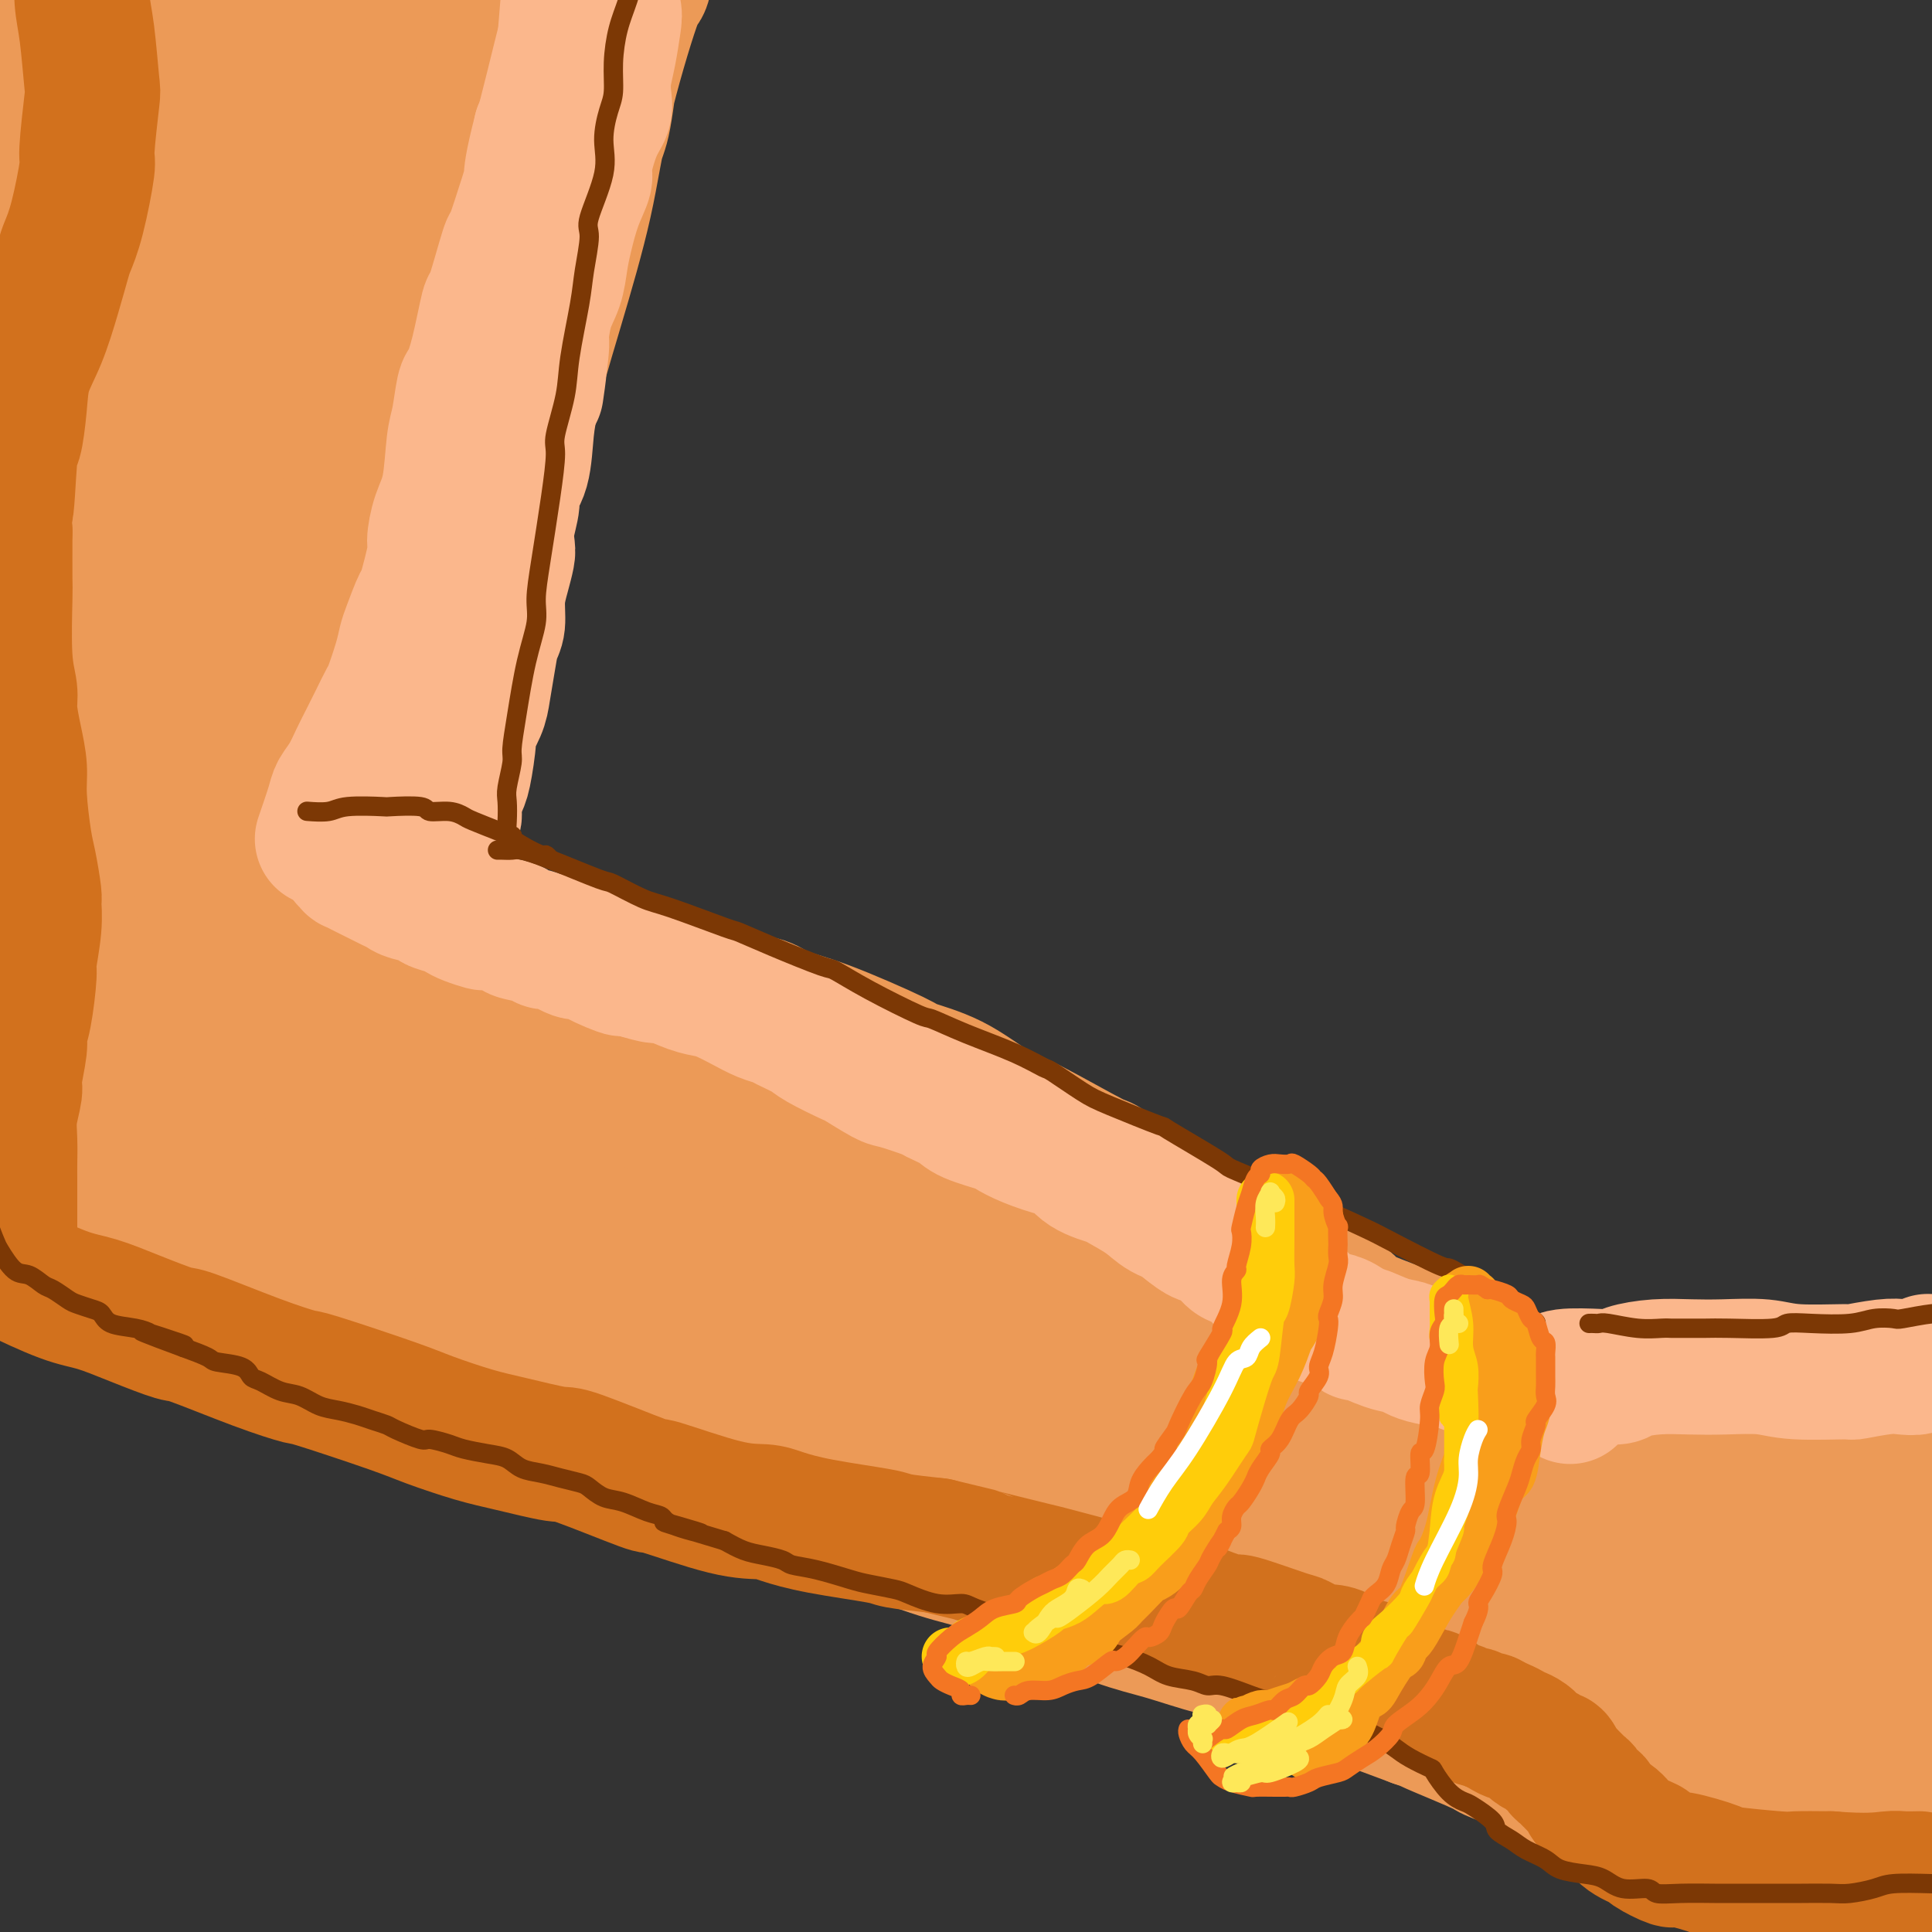 <svg viewBox='0 0 400 400' version='1.1' xmlns='http://www.w3.org/2000/svg' xmlns:xlink='http://www.w3.org/1999/xlink'><rect x="0" y="0" width="400" height="400" fill="#333333" stroke="none"/><g fill='none' stroke='rgb(236,154,87)' stroke-width='4' stroke-linecap='round' stroke-linejoin='round'><path d='M119,-6c-0.447,0.194 -0.893,0.388 -1,1c-0.107,0.612 0.126,1.643 0,3c-0.126,1.357 -0.611,3.039 -1,4c-0.389,0.961 -0.680,1.201 -1,2c-0.320,0.799 -0.667,2.157 -1,4c-0.333,1.843 -0.651,4.172 -1,5c-0.349,0.828 -0.727,0.155 -1,2c-0.273,1.845 -0.441,6.208 -1,9c-0.559,2.792 -1.511,4.012 -2,5c-0.489,0.988 -0.516,1.743 -1,3c-0.484,1.257 -1.424,3.016 -2,6c-0.576,2.984 -0.789,7.193 -1,9c-0.211,1.807 -0.422,1.213 -1,2c-0.578,0.787 -1.524,2.955 -2,5c-0.476,2.045 -0.480,3.969 -1,7c-0.520,3.031 -1.554,7.170 -2,9c-0.446,1.830 -0.303,1.350 -1,3c-0.697,1.650 -2.232,5.431 -3,8c-0.768,2.569 -0.768,3.926 -1,6c-0.232,2.074 -0.696,4.865 -1,6c-0.304,1.135 -0.447,0.616 -1,2c-0.553,1.384 -1.514,4.672 -2,7c-0.486,2.328 -0.497,3.695 -1,5c-0.503,1.305 -1.500,2.547 -2,4c-0.500,1.453 -0.504,3.116 -1,4c-0.496,0.884 -1.483,0.990 -2,2c-0.517,1.010 -0.562,2.926 -1,5c-0.438,2.074 -1.268,4.307 -2,6c-0.732,1.693 -1.366,2.847 -2,4'/><path d='M80,132c-2.336,6.012 -1.176,1.543 -1,1c0.176,-0.543 -0.632,2.841 -1,4c-0.368,1.159 -0.298,0.092 0,0c0.298,-0.092 0.822,0.790 1,1c0.178,0.210 0.009,-0.251 1,-2c0.991,-1.749 3.140,-4.785 4,-6c0.860,-1.215 0.430,-0.607 0,0'/></g>
<g fill='none' stroke='rgb(236,154,87)' stroke-width='28' stroke-linecap='round' stroke-linejoin='round'><path d='M134,-7c-0.356,1.749 -0.711,3.499 -1,4c-0.289,0.501 -0.511,-0.246 -2,4c-1.489,4.246 -4.245,13.486 -6,21c-1.755,7.514 -2.509,13.301 -4,20c-1.491,6.699 -3.717,14.310 -6,22c-2.283,7.690 -4.621,15.458 -7,25c-2.379,9.542 -4.799,20.859 -6,26c-1.201,5.141 -1.183,4.107 -3,11c-1.817,6.893 -5.468,21.713 -7,28c-1.532,6.287 -0.945,4.041 -2,7c-1.055,2.959 -3.752,11.124 -5,14c-1.248,2.876 -1.049,0.463 -1,0c0.049,-0.463 -0.054,1.025 0,0c0.054,-1.025 0.264,-4.561 1,-9c0.736,-4.439 1.997,-9.780 3,-15c1.003,-5.220 1.748,-10.318 3,-16c1.252,-5.682 3.011,-11.946 5,-19c1.989,-7.054 4.209,-14.897 7,-23c2.791,-8.103 6.152,-16.464 9,-24c2.848,-7.536 5.184,-14.246 7,-21c1.816,-6.754 3.114,-13.551 4,-17c0.886,-3.449 1.360,-3.549 2,-7c0.640,-3.451 1.446,-10.252 2,-14c0.554,-3.748 0.855,-4.443 1,-5c0.145,-0.557 0.133,-0.975 0,-1c-0.133,-0.025 -0.386,0.344 -1,2c-0.614,1.656 -1.588,4.600 -3,8c-1.412,3.400 -3.260,7.257 -5,12c-1.740,4.743 -3.370,10.371 -5,16'/><path d='M114,42c-2.365,6.019 -1.276,2.568 -3,8c-1.724,5.432 -6.259,19.749 -9,29c-2.741,9.251 -3.688,13.438 -5,19c-1.313,5.562 -2.991,12.501 -4,16c-1.009,3.499 -1.349,3.557 -2,7c-0.651,3.443 -1.615,10.269 -2,13c-0.385,2.731 -0.193,1.365 0,0'/><path d='M96,13c0.125,0.011 0.249,0.021 0,-1c-0.249,-1.021 -0.872,-3.075 -1,-4c-0.128,-0.925 0.241,-0.723 0,-1c-0.241,-0.277 -1.090,-1.035 -2,-1c-0.910,0.035 -1.880,0.861 -4,6c-2.120,5.139 -5.388,14.590 -8,23c-2.612,8.410 -4.566,15.779 -6,20c-1.434,4.221 -2.348,5.292 -4,11c-1.652,5.708 -4.042,16.051 -6,24c-1.958,7.949 -3.483,13.504 -5,22c-1.517,8.496 -3.027,19.931 -4,25c-0.973,5.069 -1.409,3.770 -2,5c-0.591,1.230 -1.337,4.989 -2,7c-0.663,2.011 -1.242,2.274 -2,2c-0.758,-0.274 -1.695,-1.084 -2,-3c-0.305,-1.916 0.021,-4.936 0,-10c-0.021,-5.064 -0.388,-12.170 0,-19c0.388,-6.830 1.531,-13.384 2,-20c0.469,-6.616 0.264,-13.294 2,-24c1.736,-10.706 5.413,-25.441 9,-37c3.587,-11.559 7.085,-19.944 9,-25c1.915,-5.056 2.246,-6.785 4,-11c1.754,-4.215 4.932,-10.918 7,-15c2.068,-4.082 3.026,-5.544 4,-7c0.974,-1.456 1.965,-2.908 3,-2c1.035,0.908 2.114,4.174 2,10c-0.114,5.826 -1.422,14.211 -2,19c-0.578,4.789 -0.425,5.982 -1,12c-0.575,6.018 -1.879,16.862 -3,27c-1.121,10.138 -2.061,19.569 -3,29'/><path d='M81,75c-1.491,19.217 -0.720,23.759 0,31c0.720,7.241 1.387,17.179 2,25c0.613,7.821 1.172,13.524 2,18c0.828,4.476 1.923,7.724 3,10c1.077,2.276 2.134,3.580 3,2c0.866,-1.580 1.539,-6.042 2,-8c0.461,-1.958 0.709,-1.410 2,-8c1.291,-6.590 3.624,-20.318 6,-31c2.376,-10.682 4.794,-18.318 6,-23c1.206,-4.682 1.198,-6.410 2,-11c0.802,-4.590 2.413,-12.043 4,-19c1.587,-6.957 3.149,-13.419 4,-17c0.851,-3.581 0.991,-4.283 1,-4c0.009,0.283 -0.114,1.549 0,1c0.114,-0.549 0.465,-2.913 -1,1c-1.465,3.913 -4.746,14.101 -6,18c-1.254,3.899 -0.481,1.507 -2,7c-1.519,5.493 -5.331,18.871 -7,25c-1.669,6.129 -1.195,5.009 -2,8c-0.805,2.991 -2.889,10.094 -4,16c-1.111,5.906 -1.249,10.616 -2,15c-0.751,4.384 -2.114,8.442 -3,14c-0.886,5.558 -1.295,12.615 -2,17c-0.705,4.385 -1.705,6.099 -2,8c-0.295,1.901 0.116,3.988 0,6c-0.116,2.012 -0.759,3.948 -1,5c-0.241,1.052 -0.078,1.221 0,2c0.078,0.779 0.073,2.168 0,3c-0.073,0.832 -0.212,1.109 0,2c0.212,0.891 0.775,2.398 1,3c0.225,0.602 0.113,0.301 0,0'/><path d='M87,191c0.428,3.488 1.496,1.709 2,1c0.504,-0.709 0.442,-0.348 1,0c0.558,0.348 1.737,0.684 4,1c2.263,0.316 5.612,0.612 7,1c1.388,0.388 0.815,0.868 2,1c1.185,0.132 4.127,-0.085 6,0c1.873,0.085 2.677,0.471 4,1c1.323,0.529 3.166,1.202 7,2c3.834,0.798 9.660,1.723 12,2c2.340,0.277 1.194,-0.092 4,1c2.806,1.092 9.565,3.644 14,5c4.435,1.356 6.545,1.514 8,2c1.455,0.486 2.256,1.300 4,2c1.744,0.700 4.433,1.286 9,3c4.567,1.714 11.013,4.554 14,6c2.987,1.446 2.515,1.496 4,2c1.485,0.504 4.926,1.462 8,3c3.074,1.538 5.782,3.657 8,5c2.218,1.343 3.947,1.912 8,4c4.053,2.088 10.431,5.696 13,7c2.569,1.304 1.329,0.303 4,2c2.671,1.697 9.254,6.092 12,8c2.746,1.908 1.655,1.330 3,2c1.345,0.670 5.127,2.587 8,4c2.873,1.413 4.836,2.324 8,4c3.164,1.676 7.528,4.119 11,6c3.472,1.881 6.050,3.199 7,4c0.950,0.801 0.271,1.086 2,2c1.729,0.914 5.864,2.457 10,4'/><path d='M291,276c18.645,9.694 5.257,2.430 2,1c-3.257,-1.430 3.615,2.974 7,5c3.385,2.026 3.281,1.675 4,2c0.719,0.325 2.260,1.327 3,2c0.740,0.673 0.680,1.017 1,1c0.320,-0.017 1.019,-0.397 2,0c0.981,0.397 2.245,1.569 3,2c0.755,0.431 1.001,0.119 1,0c-0.001,-0.119 -0.249,-0.047 0,0c0.249,0.047 0.996,0.069 1,0c0.004,-0.069 -0.734,-0.230 -1,0c-0.266,0.230 -0.061,0.850 0,1c0.061,0.150 -0.024,-0.171 0,0c0.024,0.171 0.156,0.833 0,1c-0.156,0.167 -0.598,-0.161 -1,0c-0.402,0.161 -0.762,0.813 -1,1c-0.238,0.187 -0.354,-0.089 0,0c0.354,0.089 1.177,0.545 2,1'/><path d='M314,293c0.628,0.619 1.697,0.166 2,0c0.303,-0.166 -0.160,-0.044 0,0c0.160,0.044 0.942,0.012 2,0c1.058,-0.012 2.392,-0.003 3,0c0.608,0.003 0.489,0.001 2,0c1.511,-0.001 4.651,0.001 6,0c1.349,-0.001 0.909,-0.004 2,0c1.091,0.004 3.715,0.016 6,0c2.285,-0.016 4.230,-0.061 5,0c0.770,0.061 0.363,0.227 2,0c1.637,-0.227 5.316,-0.848 7,-1c1.684,-0.152 1.373,0.167 2,0c0.627,-0.167 2.192,-0.818 4,-1c1.808,-0.182 3.860,0.105 5,0c1.140,-0.105 1.368,-0.601 2,-1c0.632,-0.399 1.668,-0.699 4,-1c2.332,-0.301 5.960,-0.601 8,-1c2.040,-0.399 2.494,-0.895 3,-1c0.506,-0.105 1.065,0.182 2,0c0.935,-0.182 2.245,-0.833 4,-1c1.755,-0.167 3.954,0.152 5,0c1.046,-0.152 0.939,-0.773 2,-1c1.061,-0.227 3.290,-0.061 4,0c0.710,0.061 -0.098,0.016 0,0c0.098,-0.016 1.103,-0.004 2,0c0.897,0.004 1.685,0.001 2,0c0.315,-0.001 0.158,-0.001 0,0'/><path d='M398,290c0.135,0.149 0.270,0.298 0,1c-0.270,0.702 -0.944,1.956 -2,3c-1.056,1.044 -2.495,1.877 -4,3c-1.505,1.123 -3.075,2.536 -4,3c-0.925,0.464 -1.203,-0.019 -2,0c-0.797,0.019 -2.111,0.541 -3,1c-0.889,0.459 -1.351,0.855 -2,1c-0.649,0.145 -1.483,0.039 -2,0c-0.517,-0.039 -0.717,-0.010 -1,0c-0.283,0.010 -0.649,0.002 -1,0c-0.351,-0.002 -0.685,0.002 -1,0c-0.315,-0.002 -0.609,-0.011 -1,0c-0.391,0.011 -0.879,0.041 -1,0c-0.121,-0.041 0.125,-0.155 0,0c-0.125,0.155 -0.621,0.578 -1,1c-0.379,0.422 -0.640,0.845 -1,1c-0.360,0.155 -0.817,0.044 -1,0c-0.183,-0.044 -0.091,-0.022 0,0'/><path d='M389,295c-2.675,0.809 -5.350,1.617 -7,2c-1.650,0.383 -2.275,0.339 -4,1c-1.725,0.661 -4.551,2.027 -7,3c-2.449,0.973 -4.522,1.552 -7,2c-2.478,0.448 -5.362,0.765 -7,1c-1.638,0.235 -2.029,0.389 -4,1c-1.971,0.611 -5.521,1.681 -8,2c-2.479,0.319 -3.889,-0.112 -5,0c-1.111,0.112 -1.925,0.768 -2,1c-0.075,0.232 0.590,0.039 1,0c0.410,-0.039 0.566,0.075 1,0c0.434,-0.075 1.147,-0.337 2,0c0.853,0.337 1.844,1.275 6,2c4.156,0.725 11.475,1.237 17,2c5.525,0.763 9.256,1.777 11,2c1.744,0.223 1.501,-0.347 4,0c2.499,0.347 7.738,1.609 10,2c2.262,0.391 1.545,-0.088 2,0c0.455,0.088 2.081,0.745 2,1c-0.081,0.255 -1.871,0.110 -2,0c-0.129,-0.110 1.402,-0.185 -1,0c-2.402,0.185 -8.736,0.630 -14,1c-5.264,0.370 -9.457,0.664 -12,1c-2.543,0.336 -3.435,0.714 -6,1c-2.565,0.286 -6.803,0.481 -10,1c-3.197,0.519 -5.354,1.363 -7,2c-1.646,0.637 -2.781,1.068 -3,2c-0.219,0.932 0.480,2.366 1,3c0.520,0.634 0.863,0.467 2,1c1.137,0.533 3.069,1.767 5,3'/><path d='M347,332c2.731,1.628 5.560,2.197 10,4c4.440,1.803 10.491,4.841 15,7c4.509,2.159 7.475,3.438 9,4c1.525,0.562 1.607,0.408 4,2c2.393,1.592 7.095,4.932 9,6c1.905,1.068 1.013,-0.136 2,1c0.987,1.136 3.853,4.610 5,6c1.147,1.390 0.573,0.695 0,0'/><path d='M45,270c0.233,0.337 0.467,0.673 1,1c0.533,0.327 1.366,0.643 2,1c0.634,0.357 1.070,0.753 3,2c1.930,1.247 5.353,3.344 7,4c1.647,0.656 1.517,-0.129 4,1c2.483,1.129 7.579,4.170 12,6c4.421,1.830 8.166,2.448 10,3c1.834,0.552 1.756,1.039 5,2c3.244,0.961 9.809,2.395 15,4c5.191,1.605 9.008,3.381 11,4c1.992,0.619 2.158,0.080 6,1c3.842,0.920 11.359,3.299 17,5c5.641,1.701 9.405,2.724 11,3c1.595,0.276 1.021,-0.197 5,1c3.979,1.197 12.511,4.063 16,5c3.489,0.937 1.937,-0.055 5,1c3.063,1.055 10.743,4.156 16,6c5.257,1.844 8.091,2.432 10,3c1.909,0.568 2.892,1.116 5,2c2.108,0.884 5.341,2.105 10,4c4.659,1.895 10.744,4.465 15,6c4.256,1.535 6.683,2.034 10,3c3.317,0.966 7.525,2.400 10,3c2.475,0.600 3.216,0.368 5,1c1.784,0.632 4.612,2.128 9,4c4.388,1.872 10.335,4.119 13,5c2.665,0.881 2.047,0.394 4,1c1.953,0.606 6.476,2.303 11,4'/><path d='M293,356c18.431,6.505 5.507,1.768 3,1c-2.507,-0.768 5.402,2.433 9,4c3.598,1.567 2.883,1.499 4,2c1.117,0.501 4.065,1.572 5,2c0.935,0.428 -0.143,0.212 1,1c1.143,0.788 4.508,2.580 6,3c1.492,0.420 1.110,-0.531 2,0c0.890,0.531 3.052,2.545 4,3c0.948,0.455 0.683,-0.648 2,0c1.317,0.648 4.217,3.048 7,5c2.783,1.952 5.451,3.456 7,4c1.549,0.544 1.981,0.129 4,1c2.019,0.871 5.625,3.030 9,5c3.375,1.970 6.517,3.751 9,5c2.483,1.249 4.305,1.966 8,4c3.695,2.034 9.263,5.385 12,7c2.737,1.615 2.642,1.494 4,2c1.358,0.506 4.168,1.638 6,3c1.832,1.362 2.687,2.953 4,4c1.313,1.047 3.084,1.551 4,2c0.916,0.449 0.976,0.843 1,1c0.024,0.157 0.012,0.079 0,0'/><path d='M322,347c-0.451,-0.318 -0.902,-0.636 -1,-1c-0.098,-0.364 0.156,-0.773 0,-1c-0.156,-0.227 -0.724,-0.272 -3,-2c-2.276,-1.728 -6.262,-5.138 -8,-7c-1.738,-1.862 -1.229,-2.176 -2,-3c-0.771,-0.824 -2.822,-2.158 -4,-3c-1.178,-0.842 -1.482,-1.193 -1,-1c0.482,0.193 1.751,0.930 2,1c0.249,0.070 -0.520,-0.527 2,1c2.520,1.527 8.330,5.178 11,7c2.670,1.822 2.200,1.816 5,4c2.800,2.184 8.869,6.560 17,12c8.131,5.440 18.325,11.945 23,15c4.675,3.055 3.831,2.662 5,3c1.169,0.338 4.350,1.409 6,2c1.650,0.591 1.768,0.702 3,1c1.232,0.298 3.577,0.784 6,1c2.423,0.216 4.923,0.163 6,0c1.077,-0.163 0.732,-0.436 1,-1c0.268,-0.564 1.148,-1.419 1,-3c-0.148,-1.581 -1.323,-3.888 -2,-5c-0.677,-1.112 -0.856,-1.030 -4,-4c-3.144,-2.970 -9.254,-8.992 -12,-12c-2.746,-3.008 -2.127,-3.003 -3,-4c-0.873,-0.997 -3.237,-2.997 -5,-5c-1.763,-2.003 -2.925,-4.011 -3,-5c-0.075,-0.989 0.936,-0.961 2,-1c1.064,-0.039 2.182,-0.144 3,0c0.818,0.144 1.336,0.539 3,1c1.664,0.461 4.476,0.989 8,2c3.524,1.011 7.762,2.506 12,4'/><path d='M390,343c5.618,1.159 5.663,1.058 6,1c0.337,-0.058 0.965,-0.073 2,0c1.035,0.073 2.477,0.235 3,0c0.523,-0.235 0.128,-0.868 0,-1c-0.128,-0.132 0.012,0.235 -1,0c-1.012,-0.235 -3.175,-1.072 -6,-2c-2.825,-0.928 -6.312,-1.948 -10,-3c-3.688,-1.052 -7.576,-2.138 -10,-3c-2.424,-0.862 -3.385,-1.502 -4,-2c-0.615,-0.498 -0.885,-0.855 -1,-1c-0.115,-0.145 -0.077,-0.078 1,0c1.077,0.078 3.191,0.165 4,0c0.809,-0.165 0.311,-0.584 2,0c1.689,0.584 5.563,2.171 7,3c1.437,0.829 0.435,0.902 1,1c0.565,0.098 2.697,0.223 4,1c1.303,0.777 1.777,2.206 2,3c0.223,0.794 0.196,0.951 0,1c-0.196,0.049 -0.559,-0.012 -1,0c-0.441,0.012 -0.958,0.097 -2,0c-1.042,-0.097 -2.608,-0.377 -4,-1c-1.392,-0.623 -2.610,-1.590 -3,-3c-0.390,-1.410 0.046,-3.265 0,-4c-0.046,-0.735 -0.576,-0.351 0,-1c0.576,-0.649 2.256,-2.331 3,-3c0.744,-0.669 0.550,-0.324 1,-1c0.450,-0.676 1.543,-2.372 2,-3c0.457,-0.628 0.277,-0.189 0,0c-0.277,0.189 -0.652,0.128 -1,0c-0.348,-0.128 -0.671,-0.322 -2,0c-1.329,0.322 -3.665,1.161 -6,2'/><path d='M377,327c-4.635,1.005 -11.723,2.516 -15,3c-3.277,0.484 -2.744,-0.060 -5,0c-2.256,0.060 -7.302,0.725 -11,1c-3.698,0.275 -6.046,0.161 -9,0c-2.954,-0.161 -6.512,-0.368 -10,-1c-3.488,-0.632 -6.907,-1.690 -12,-3c-5.093,-1.310 -11.860,-2.871 -18,-5c-6.140,-2.129 -11.653,-4.824 -14,-6c-2.347,-1.176 -1.528,-0.832 -8,-3c-6.472,-2.168 -20.237,-6.847 -26,-9c-5.763,-2.153 -3.525,-1.780 -9,-4c-5.475,-2.220 -18.661,-7.032 -28,-10c-9.339,-2.968 -14.829,-4.091 -18,-5c-3.171,-0.909 -4.024,-1.603 -7,-3c-2.976,-1.397 -8.077,-3.496 -13,-5c-4.923,-1.504 -9.669,-2.414 -12,-3c-2.331,-0.586 -2.247,-0.849 -2,-1c0.247,-0.151 0.655,-0.188 1,0c0.345,0.188 0.626,0.603 3,1c2.374,0.397 6.842,0.777 12,2c5.158,1.223 11.007,3.289 18,5c6.993,1.711 15.129,3.066 23,5c7.871,1.934 15.476,4.447 24,7c8.524,2.553 17.965,5.145 26,7c8.035,1.855 14.663,2.974 24,5c9.337,2.026 21.383,4.961 27,6c5.617,1.039 4.803,0.182 6,0c1.197,-0.182 4.403,0.312 6,0c1.597,-0.312 1.584,-1.430 -2,-3c-3.584,-1.570 -10.738,-3.591 -16,-5c-5.262,-1.409 -8.631,-2.204 -12,-3'/><path d='M300,300c-10.008,-2.803 -20.026,-4.309 -29,-6c-8.974,-1.691 -16.902,-3.565 -32,-6c-15.098,-2.435 -37.367,-5.430 -47,-7c-9.633,-1.570 -6.630,-1.716 -14,-3c-7.370,-1.284 -25.112,-3.705 -33,-5c-7.888,-1.295 -5.920,-1.463 -8,-2c-2.080,-0.537 -8.208,-1.442 -11,-2c-2.792,-0.558 -2.249,-0.769 -3,-1c-0.751,-0.231 -2.797,-0.481 2,0c4.797,0.481 16.437,1.693 21,2c4.563,0.307 2.051,-0.291 11,2c8.949,2.291 29.361,7.472 39,10c9.639,2.528 8.505,2.404 14,4c5.495,1.596 17.620,4.913 28,8c10.380,3.087 19.014,5.946 27,9c7.986,3.054 15.323,6.304 21,9c5.677,2.696 9.693,4.837 13,7c3.307,2.163 5.904,4.347 5,6c-0.904,1.653 -5.309,2.776 -8,3c-2.691,0.224 -3.669,-0.450 -9,-1c-5.331,-0.550 -15.014,-0.977 -25,-2c-9.986,-1.023 -20.275,-2.642 -30,-4c-9.725,-1.358 -18.888,-2.454 -34,-5c-15.112,-2.546 -36.174,-6.540 -51,-10c-14.826,-3.460 -23.417,-6.384 -28,-8c-4.583,-1.616 -5.158,-1.923 -11,-4c-5.842,-2.077 -16.949,-5.924 -22,-8c-5.051,-2.076 -4.045,-2.381 -4,-3c0.045,-0.619 -0.873,-1.551 -1,-2c-0.127,-0.449 0.535,-0.414 6,0c5.465,0.414 15.732,1.207 26,2'/><path d='M113,283c4.957,-0.083 1.849,-0.291 12,2c10.151,2.291 33.560,7.081 43,9c9.440,1.919 4.912,0.966 15,4c10.088,3.034 34.791,10.053 46,13c11.209,2.947 8.923,1.822 14,3c5.077,1.178 17.518,4.661 26,7c8.482,2.339 13.005,3.535 19,5c5.995,1.465 13.464,3.200 17,4c3.536,0.800 3.141,0.664 1,-1c-2.141,-1.664 -6.028,-4.857 -10,-7c-3.972,-2.143 -8.028,-3.235 -10,-4c-1.972,-0.765 -1.858,-1.202 -12,-5c-10.142,-3.798 -30.539,-10.956 -45,-16c-14.461,-5.044 -22.987,-7.974 -35,-12c-12.013,-4.026 -27.514,-9.148 -36,-12c-8.486,-2.852 -9.958,-3.432 -18,-6c-8.042,-2.568 -22.654,-7.123 -34,-11c-11.346,-3.877 -19.426,-7.076 -27,-10c-7.574,-2.924 -14.641,-5.573 -20,-8c-5.359,-2.427 -9.008,-4.631 -11,-7c-1.992,-2.369 -2.327,-4.902 -2,-6c0.327,-1.098 1.315,-0.761 4,-1c2.685,-0.239 7.068,-1.055 18,0c10.932,1.055 28.413,3.982 41,7c12.587,3.018 20.281,6.127 31,10c10.719,3.873 24.463,8.512 32,11c7.537,2.488 8.868,2.827 15,5c6.132,2.173 17.066,6.180 30,11c12.934,4.820 27.867,10.451 38,14c10.133,3.549 15.467,5.014 19,6c3.533,0.986 5.267,1.493 7,2'/><path d='M281,290c29.343,9.893 16.700,5.125 13,3c-3.700,-2.125 1.544,-1.605 3,-2c1.456,-0.395 -0.875,-1.703 -2,-3c-1.125,-1.297 -1.042,-2.582 -9,-7c-7.958,-4.418 -23.955,-11.971 -36,-17c-12.045,-5.029 -20.136,-7.536 -32,-11c-11.864,-3.464 -27.501,-7.885 -35,-10c-7.499,-2.115 -6.859,-1.923 -17,-5c-10.141,-3.077 -31.063,-9.424 -44,-13c-12.937,-3.576 -17.887,-4.380 -21,-5c-3.113,-0.620 -4.387,-1.055 -9,-2c-4.613,-0.945 -12.565,-2.399 -16,-3c-3.435,-0.601 -2.354,-0.349 -2,0c0.354,0.349 -0.018,0.794 0,1c0.018,0.206 0.426,0.173 8,2c7.574,1.827 22.313,5.512 28,7c5.687,1.488 2.321,0.777 11,3c8.679,2.223 29.401,7.379 39,10c9.599,2.621 8.074,2.708 12,4c3.926,1.292 13.304,3.789 25,7c11.696,3.211 25.710,7.134 32,9c6.290,1.866 4.856,1.674 7,2c2.144,0.326 7.865,1.172 11,1c3.135,-0.172 3.684,-1.360 4,-2c0.316,-0.640 0.398,-0.731 -1,-2c-1.398,-1.269 -4.275,-3.716 -9,-6c-4.725,-2.284 -11.299,-4.405 -19,-7c-7.701,-2.595 -16.528,-5.665 -24,-8c-7.472,-2.335 -13.589,-3.936 -25,-7c-11.411,-3.064 -28.118,-7.590 -37,-10c-8.882,-2.410 -9.941,-2.705 -11,-3'/><path d='M125,216c-18.533,-5.144 -16.365,-4.004 -21,-5c-4.635,-0.996 -16.074,-4.127 -23,-6c-6.926,-1.873 -9.341,-2.488 -11,-3c-1.659,-0.512 -2.562,-0.922 -5,-1c-2.438,-0.078 -6.411,0.177 -8,0c-1.589,-0.177 -0.795,-0.785 -1,0c-0.205,0.785 -1.410,2.963 -2,4c-0.590,1.037 -0.564,0.931 0,3c0.564,2.069 1.667,6.311 2,8c0.333,1.689 -0.103,0.824 0,4c0.103,3.176 0.746,10.394 1,15c0.254,4.606 0.121,6.602 0,8c-0.121,1.398 -0.228,2.198 0,4c0.228,1.802 0.793,4.606 1,7c0.207,2.394 0.056,4.378 0,6c-0.056,1.622 -0.018,2.881 0,4c0.018,1.119 0.018,2.099 0,3c-0.018,0.901 -0.052,1.725 0,2c0.052,0.275 0.190,0.003 0,0c-0.190,-0.003 -0.709,0.263 -1,0c-0.291,-0.263 -0.354,-1.057 -1,-2c-0.646,-0.943 -1.875,-2.037 -3,-3c-1.125,-0.963 -2.145,-1.796 -3,-3c-0.855,-1.204 -1.544,-2.780 -2,-4c-0.456,-1.220 -0.680,-2.085 -1,-3c-0.320,-0.915 -0.738,-1.880 0,-3c0.738,-1.120 2.631,-2.394 3,-3c0.369,-0.606 -0.788,-0.544 4,-1c4.788,-0.456 15.520,-1.430 20,-2c4.480,-0.570 2.709,-0.734 7,0c4.291,0.734 14.646,2.367 25,4'/><path d='M106,249c7.081,1.750 12.283,4.127 15,5c2.717,0.873 2.947,0.244 6,2c3.053,1.756 8.927,5.896 12,8c3.073,2.104 3.344,2.172 3,3c-0.344,0.828 -1.305,2.417 -2,3c-0.695,0.583 -1.125,0.160 -3,0c-1.875,-0.160 -5.194,-0.058 -10,0c-4.806,0.058 -11.099,0.072 -14,0c-2.901,-0.072 -2.411,-0.229 -8,-1c-5.589,-0.771 -17.257,-2.155 -22,-3c-4.743,-0.845 -2.560,-1.152 -7,-2c-4.440,-0.848 -15.501,-2.237 -20,-3c-4.499,-0.763 -2.435,-0.900 -6,-2c-3.565,-1.100 -12.761,-3.162 -17,-4c-4.239,-0.838 -3.523,-0.450 -5,-1c-1.477,-0.550 -5.149,-2.038 -8,-3c-2.851,-0.962 -4.883,-1.398 -7,-2c-2.117,-0.602 -4.320,-1.368 -6,-2c-1.680,-0.632 -2.838,-1.129 -4,-2c-1.162,-0.871 -2.327,-2.116 -3,-3c-0.673,-0.884 -0.854,-1.408 -1,-2c-0.146,-0.592 -0.258,-1.252 0,-2c0.258,-0.748 0.887,-1.583 1,-2c0.113,-0.417 -0.291,-0.414 0,-1c0.291,-0.586 1.275,-1.761 2,-3c0.725,-1.239 1.189,-2.543 2,-4c0.811,-1.457 1.969,-3.067 3,-5c1.031,-1.933 1.936,-4.188 3,-7c1.064,-2.812 2.286,-6.180 3,-8c0.714,-1.820 0.918,-2.091 2,-5c1.082,-2.909 3.041,-8.454 5,-14'/><path d='M20,189c3.163,-7.901 0.571,-3.153 1,-5c0.429,-1.847 3.879,-10.290 6,-15c2.121,-4.710 2.913,-5.688 4,-8c1.087,-2.312 2.469,-5.957 4,-9c1.531,-3.043 3.211,-5.484 4,-7c0.789,-1.516 0.688,-2.109 2,-4c1.312,-1.891 4.036,-5.082 5,-7c0.964,-1.918 0.166,-2.564 0,-2c-0.166,0.564 0.300,2.339 1,2c0.700,-0.339 1.634,-2.792 -1,3c-2.634,5.792 -8.836,19.829 -12,27c-3.164,7.171 -3.291,7.474 -4,9c-0.709,1.526 -2.002,4.274 -4,9c-1.998,4.726 -4.702,11.431 -7,17c-2.298,5.569 -4.191,10.002 -6,14c-1.809,3.998 -3.533,7.560 -5,10c-1.467,2.440 -2.677,3.756 -4,5c-1.323,1.244 -2.760,2.416 -4,1c-1.240,-1.416 -2.283,-5.418 -3,-7c-0.717,-1.582 -1.106,-0.742 -2,-6c-0.894,-5.258 -2.292,-16.612 -3,-21c-0.708,-4.388 -0.726,-1.809 -1,-8c-0.274,-6.191 -0.803,-21.151 -1,-27c-0.197,-5.849 -0.063,-2.585 1,-11c1.063,-8.415 3.056,-28.508 4,-38c0.944,-9.492 0.840,-8.383 2,-13c1.160,-4.617 3.584,-14.961 7,-27c3.416,-12.039 7.823,-25.773 11,-35c3.177,-9.227 5.125,-13.946 8,-20c2.875,-6.054 6.679,-13.444 9,-18c2.321,-4.556 3.161,-6.278 4,-8'/><path d='M36,-10c5.483,-10.834 8.692,-14.920 10,-17c1.308,-2.080 0.715,-2.154 2,-4c1.285,-1.846 4.448,-5.462 6,-7c1.552,-1.538 1.494,-0.997 2,-1c0.506,-0.003 1.575,-0.550 2,-1c0.425,-0.450 0.205,-0.805 0,0c-0.205,0.805 -0.395,2.768 -1,4c-0.605,1.232 -1.624,1.734 -3,4c-1.376,2.266 -3.108,6.296 -7,14c-3.892,7.704 -9.944,19.081 -13,25c-3.056,5.919 -3.117,6.380 -5,10c-1.883,3.620 -5.588,10.397 -10,21c-4.412,10.603 -9.532,25.031 -12,31c-2.468,5.969 -2.286,3.481 -4,8c-1.714,4.519 -5.324,16.047 -7,21c-1.676,4.953 -1.417,3.332 -2,4c-0.583,0.668 -2.009,3.625 -3,5c-0.991,1.375 -1.546,1.169 -2,0c-0.454,-1.169 -0.806,-3.303 -1,-4c-0.194,-0.697 -0.229,0.041 0,-6c0.229,-6.041 0.723,-18.860 1,-28c0.277,-9.140 0.338,-14.599 1,-21c0.662,-6.401 1.926,-13.742 4,-22c2.074,-8.258 4.959,-17.433 6,-22c1.041,-4.567 0.239,-4.526 2,-10c1.761,-5.474 6.084,-16.463 9,-22c2.916,-5.537 4.425,-5.622 5,-6c0.575,-0.378 0.216,-1.050 1,0c0.784,1.050 2.711,3.821 3,9c0.289,5.179 -1.060,12.765 -2,18c-0.940,5.235 -1.470,8.117 -2,11'/><path d='M16,4c-1.594,12.560 -3.580,29.458 -5,44c-1.420,14.542 -2.275,26.726 -3,33c-0.725,6.274 -1.319,6.636 -2,17c-0.681,10.364 -1.450,30.729 -2,43c-0.550,12.271 -0.883,16.448 -1,19c-0.117,2.552 -0.020,3.478 0,6c0.020,2.522 -0.037,6.641 0,8c0.037,1.359 0.170,-0.042 0,0c-0.170,0.042 -0.642,1.525 0,-5c0.642,-6.525 2.399,-21.060 5,-35c2.601,-13.940 6.047,-27.284 8,-35c1.953,-7.716 2.413,-9.802 5,-18c2.587,-8.198 7.302,-22.506 11,-33c3.698,-10.494 6.378,-17.174 9,-23c2.622,-5.826 5.187,-10.799 7,-15c1.813,-4.201 2.875,-7.630 4,-9c1.125,-1.370 2.312,-0.679 3,0c0.688,0.679 0.875,1.347 0,5c-0.875,3.653 -2.813,10.291 -5,17c-2.187,6.709 -4.625,13.491 -9,29c-4.375,15.509 -10.688,39.747 -15,56c-4.312,16.253 -6.624,24.520 -9,34c-2.376,9.480 -4.817,20.171 -6,26c-1.183,5.829 -1.107,6.795 -2,10c-0.893,3.205 -2.753,8.647 -4,13c-1.247,4.353 -1.881,7.616 -2,7c-0.119,-0.616 0.278,-5.110 0,-6c-0.278,-0.890 -1.229,1.823 0,-10c1.229,-11.823 4.639,-38.183 6,-50c1.361,-11.817 0.675,-9.091 4,-20c3.325,-10.909 10.663,-35.455 18,-60'/><path d='M31,52c3.889,-14.065 2.610,-9.229 6,-16c3.390,-6.771 11.449,-25.150 16,-34c4.551,-8.850 5.593,-8.169 6,-8c0.407,0.169 0.177,-0.172 1,0c0.823,0.172 2.698,0.857 2,8c-0.698,7.143 -3.970,20.744 -7,35c-3.030,14.256 -5.819,29.166 -7,36c-1.181,6.834 -0.754,5.593 -2,20c-1.246,14.407 -4.166,44.463 -5,63c-0.834,18.537 0.416,25.554 1,30c0.584,4.446 0.501,6.320 1,11c0.499,4.680 1.580,12.165 2,15c0.420,2.835 0.180,1.020 0,-2c-0.180,-3.020 -0.299,-7.244 0,-15c0.299,-7.756 1.017,-19.044 2,-29c0.983,-9.956 2.233,-18.581 7,-36c4.767,-17.419 13.052,-43.631 17,-56c3.948,-12.369 3.560,-10.896 6,-16c2.440,-5.104 7.708,-16.786 13,-27c5.292,-10.214 10.609,-18.959 13,-23c2.391,-4.041 1.857,-3.379 2,-3c0.143,0.379 0.965,0.475 0,4c-0.965,3.525 -3.715,10.479 -7,20c-3.285,9.521 -7.105,21.609 -9,27c-1.895,5.391 -1.866,4.085 -5,16c-3.134,11.915 -9.432,37.050 -12,48c-2.568,10.950 -1.406,7.713 -2,13c-0.594,5.287 -2.943,19.098 -4,25c-1.057,5.902 -0.823,3.897 -1,4c-0.177,0.103 -0.765,2.315 -1,1c-0.235,-1.315 -0.118,-6.158 0,-11'/><path d='M64,152c-0.134,-4.025 0.033,-9.087 2,-20c1.967,-10.913 5.736,-27.678 9,-41c3.264,-13.322 6.022,-23.202 8,-29c1.978,-5.798 3.175,-7.514 5,-13c1.825,-5.486 4.277,-14.740 7,-22c2.723,-7.260 5.718,-12.524 7,-15c1.282,-2.476 0.851,-2.164 1,-2c0.149,0.164 0.880,0.181 0,3c-0.880,2.819 -3.369,8.439 -6,17c-2.631,8.561 -5.402,20.061 -7,25c-1.598,4.939 -2.022,3.316 -5,13c-2.978,9.684 -8.509,30.676 -12,45c-3.491,14.324 -4.943,21.982 -6,26c-1.057,4.018 -1.718,4.397 -3,11c-1.282,6.603 -3.184,19.428 -4,25c-0.816,5.572 -0.544,3.889 -1,5c-0.456,1.111 -1.639,5.014 -2,7c-0.361,1.986 0.100,2.053 0,2c-0.100,-0.053 -0.761,-0.226 -1,0c-0.239,0.226 -0.056,0.853 0,1c0.056,0.147 -0.014,-0.185 0,1c0.014,1.185 0.113,3.885 0,5c-0.113,1.115 -0.439,0.643 -1,2c-0.561,1.357 -1.357,4.544 -2,7c-0.643,2.456 -1.134,4.183 -2,6c-0.866,1.817 -2.108,3.724 -3,6c-0.892,2.276 -1.432,4.920 -2,7c-0.568,2.080 -1.162,3.594 -2,5c-0.838,1.406 -1.919,2.703 -3,4'/><path d='M41,233c-2.757,6.355 -2.151,3.741 -2,3c0.151,-0.741 -0.153,0.391 -1,1c-0.847,0.609 -2.236,0.696 -4,1c-1.764,0.304 -3.902,0.825 -5,1c-1.098,0.175 -1.155,0.003 -3,0c-1.845,-0.003 -5.479,0.161 -7,0c-1.521,-0.161 -0.930,-0.649 -2,0c-1.070,0.649 -3.801,2.434 -5,3c-1.199,0.566 -0.867,-0.089 -1,1c-0.133,1.089 -0.733,3.921 -1,5c-0.267,1.079 -0.203,0.405 0,1c0.203,0.595 0.544,2.458 1,4c0.456,1.542 1.026,2.763 4,4c2.974,1.237 8.351,2.489 11,3c2.649,0.511 2.569,0.280 4,0c1.431,-0.280 4.374,-0.609 7,-1c2.626,-0.391 4.936,-0.845 7,-1c2.064,-0.155 3.884,-0.010 6,0c2.116,0.010 4.528,-0.115 6,0c1.472,0.115 2.003,0.468 3,1c0.997,0.532 2.462,1.241 3,2c0.538,0.759 0.151,1.566 0,2c-0.151,0.434 -0.066,0.494 0,1c0.066,0.506 0.115,1.456 0,2c-0.115,0.544 -0.393,0.681 -1,1c-0.607,0.319 -1.545,0.818 -2,1c-0.455,0.182 -0.429,0.046 -1,0c-0.571,-0.046 -1.741,-0.002 -3,0c-1.259,0.002 -2.608,-0.038 -4,0c-1.392,0.038 -2.826,0.154 -4,0c-1.174,-0.154 -2.087,-0.577 -3,-1'/><path d='M44,267c-3.369,0.026 -3.293,0.091 -4,0c-0.707,-0.091 -2.198,-0.338 -5,-1c-2.802,-0.662 -6.915,-1.740 -9,-2c-2.085,-0.260 -2.142,0.297 -3,0c-0.858,-0.297 -2.516,-1.448 -5,-2c-2.484,-0.552 -5.794,-0.503 -8,-1c-2.206,-0.497 -3.309,-1.539 -4,-2c-0.691,-0.461 -0.972,-0.342 -2,-1c-1.028,-0.658 -2.804,-2.093 -4,-3c-1.196,-0.907 -1.813,-1.285 -2,-2c-0.187,-0.715 0.055,-1.766 0,-3c-0.055,-1.234 -0.408,-2.652 1,-6c1.408,-3.348 4.577,-8.626 6,-11c1.423,-2.374 1.100,-1.844 3,-4c1.900,-2.156 6.022,-6.999 9,-10c2.978,-3.001 4.813,-4.160 6,-5c1.187,-0.840 1.727,-1.360 3,-2c1.273,-0.640 3.281,-1.398 5,-2c1.719,-0.602 3.150,-1.047 4,-1c0.850,0.047 1.120,0.587 1,1c-0.120,0.413 -0.631,0.698 -1,1c-0.369,0.302 -0.595,0.620 -2,2c-1.405,1.380 -3.989,3.824 -6,6c-2.011,2.176 -3.451,4.086 -5,6c-1.549,1.914 -3.209,3.831 -4,5c-0.791,1.169 -0.713,1.589 -1,2c-0.287,0.411 -0.939,0.815 -1,1c-0.061,0.185 0.468,0.153 1,0c0.532,-0.153 1.066,-0.426 2,-1c0.934,-0.574 2.267,-1.450 3,-2c0.733,-0.550 0.867,-0.775 1,-1'/><path d='M23,229c1.507,-0.894 1.776,-1.130 2,-1c0.224,0.130 0.403,0.627 0,1c-0.403,0.373 -1.390,0.622 -2,1c-0.610,0.378 -0.844,0.885 -2,2c-1.156,1.115 -3.234,2.839 -4,4c-0.766,1.161 -0.219,1.760 0,2c0.219,0.240 0.109,0.120 0,0'/><path d='M80,278c0.256,0.112 0.512,0.223 0,0c-0.512,-0.223 -1.792,-0.781 -3,-1c-1.208,-0.219 -2.345,-0.099 -4,0c-1.655,0.099 -3.827,0.178 -5,0c-1.173,-0.178 -1.346,-0.613 -3,-1c-1.654,-0.387 -4.789,-0.725 -7,-1c-2.211,-0.275 -3.497,-0.487 -7,-1c-3.503,-0.513 -9.224,-1.326 -12,-2c-2.776,-0.674 -2.606,-1.207 -4,-2c-1.394,-0.793 -4.351,-1.845 -8,-3c-3.649,-1.155 -7.988,-2.412 -10,-3c-2.012,-0.588 -1.696,-0.507 -3,-1c-1.304,-0.493 -4.227,-1.561 -7,-3c-2.773,-1.439 -5.396,-3.251 -7,-4c-1.604,-0.749 -2.190,-0.436 -3,-1c-0.810,-0.564 -1.843,-2.005 -3,-3c-1.157,-0.995 -2.438,-1.545 -3,-2c-0.562,-0.455 -0.406,-0.814 0,-1c0.406,-0.186 1.061,-0.199 2,0c0.939,0.199 2.163,0.609 3,1c0.837,0.391 1.286,0.763 2,1c0.714,0.237 1.694,0.340 6,2c4.306,1.660 11.938,4.879 18,7c6.062,2.121 10.555,3.146 13,4c2.445,0.854 2.841,1.538 7,3c4.159,1.462 12.081,3.701 17,5c4.919,1.299 6.834,1.657 26,7c19.166,5.343 55.583,15.672 92,26'/><path d='M177,305c31.000,9.167 15.500,4.583 0,0'/></g>
<g fill='none' stroke='rgb(210,113,29)' stroke-width='28' stroke-linecap='round' stroke-linejoin='round'><path d='M-5,259c-0.793,0.084 -1.587,0.168 0,1c1.587,0.832 5.554,2.413 7,3c1.446,0.587 0.370,0.179 2,1c1.630,0.821 5.964,2.871 9,4c3.036,1.129 4.773,1.338 7,2c2.227,0.662 4.945,1.779 8,3c3.055,1.221 6.449,2.547 8,3c1.551,0.453 1.261,0.033 4,1c2.739,0.967 8.507,3.322 13,5c4.493,1.678 7.712,2.680 9,3c1.288,0.320 0.646,-0.042 4,1c3.354,1.042 10.703,3.488 15,5c4.297,1.512 5.542,2.088 8,3c2.458,0.912 6.128,2.158 9,3c2.872,0.842 4.944,1.280 8,2c3.056,0.720 7.095,1.724 9,2c1.905,0.276 1.675,-0.175 5,1c3.325,1.175 10.204,3.977 13,5c2.796,1.023 1.510,0.266 4,1c2.490,0.734 8.755,2.960 13,4c4.245,1.040 6.470,0.895 8,1c1.530,0.105 2.366,0.462 4,1c1.634,0.538 4.067,1.258 8,2c3.933,0.742 9.367,1.508 12,2c2.633,0.492 2.467,0.712 4,1c1.533,0.288 4.767,0.644 8,1'/><path d='M194,320c15.952,3.833 7.834,1.915 8,2c0.166,0.085 8.618,2.172 12,3c3.382,0.828 1.696,0.395 4,1c2.304,0.605 8.598,2.247 11,3c2.402,0.753 0.912,0.615 3,1c2.088,0.385 7.754,1.291 11,2c3.246,0.709 4.071,1.221 6,2c1.929,0.779 4.961,1.824 6,2c1.039,0.176 0.083,-0.517 2,0c1.917,0.517 6.706,2.245 9,3c2.294,0.755 2.094,0.536 3,1c0.906,0.464 2.918,1.611 4,2c1.082,0.389 1.233,0.020 2,0c0.767,-0.020 2.151,0.310 3,1c0.849,0.690 1.163,1.739 2,2c0.837,0.261 2.196,-0.267 3,0c0.804,0.267 1.055,1.328 2,2c0.945,0.672 2.586,0.955 3,1c0.414,0.045 -0.399,-0.146 0,0c0.399,0.146 2.009,0.631 3,1c0.991,0.369 1.363,0.624 2,1c0.637,0.376 1.539,0.874 2,1c0.461,0.126 0.480,-0.120 1,0c0.520,0.120 1.540,0.605 2,1c0.460,0.395 0.360,0.698 1,1c0.640,0.302 2.021,0.602 3,1c0.979,0.398 1.558,0.894 2,1c0.442,0.106 0.747,-0.178 1,0c0.253,0.178 0.453,0.817 1,1c0.547,0.183 1.442,-0.091 2,0c0.558,0.091 0.779,0.545 1,1'/><path d='M309,357c6.848,2.741 2.468,0.594 1,0c-1.468,-0.594 -0.025,0.367 1,1c1.025,0.633 1.633,0.939 2,1c0.367,0.061 0.493,-0.124 1,0c0.507,0.124 1.397,0.558 2,1c0.603,0.442 0.921,0.893 1,1c0.079,0.107 -0.081,-0.131 0,0c0.081,0.131 0.403,0.630 1,1c0.597,0.370 1.469,0.610 2,1c0.531,0.390 0.720,0.931 1,1c0.280,0.069 0.653,-0.332 1,0c0.347,0.332 0.670,1.399 1,2c0.330,0.601 0.666,0.737 1,1c0.334,0.263 0.667,0.653 1,1c0.333,0.347 0.667,0.652 1,1c0.333,0.348 0.665,0.741 1,1c0.335,0.259 0.674,0.386 1,1c0.326,0.614 0.641,1.715 1,2c0.359,0.285 0.763,-0.246 1,0c0.237,0.246 0.308,1.269 1,2c0.692,0.731 2.004,1.171 3,2c0.996,0.829 1.675,2.049 3,3c1.325,0.951 3.295,1.635 4,2c0.705,0.365 0.145,0.412 1,1c0.855,0.588 3.126,1.716 4,2c0.874,0.284 0.352,-0.278 2,0c1.648,0.278 5.466,1.395 7,2c1.534,0.605 0.782,0.698 3,1c2.218,0.302 7.405,0.812 10,1c2.595,0.188 2.599,0.054 4,0c1.401,-0.054 4.201,-0.027 7,0'/><path d='M379,389c7.689,0.619 10.411,0.166 12,0c1.589,-0.166 2.043,-0.045 3,0c0.957,0.045 2.416,0.013 3,0c0.584,-0.013 0.292,-0.006 0,0'/><path d='M2,258c0.000,-0.336 0.000,-0.672 0,-1c-0.000,-0.328 -0.000,-0.647 0,-1c0.000,-0.353 0.000,-0.741 0,-1c-0.000,-0.259 -0.000,-0.388 0,-1c0.000,-0.612 0.000,-1.706 0,-3c-0.000,-1.294 -0.001,-2.788 0,-4c0.001,-1.212 0.004,-2.142 0,-3c-0.004,-0.858 -0.016,-1.644 0,-3c0.016,-1.356 0.061,-3.284 0,-5c-0.061,-1.716 -0.227,-3.222 0,-5c0.227,-1.778 0.848,-3.829 1,-5c0.152,-1.171 -0.166,-1.463 0,-3c0.166,-1.537 0.814,-4.319 1,-6c0.186,-1.681 -0.090,-2.262 0,-3c0.090,-0.738 0.546,-1.634 1,-4c0.454,-2.366 0.907,-6.202 1,-8c0.093,-1.798 -0.174,-1.559 0,-3c0.174,-1.441 0.790,-4.561 1,-7c0.210,-2.439 0.014,-4.195 0,-5c-0.014,-0.805 0.155,-0.657 0,-2c-0.155,-1.343 -0.633,-4.177 -1,-6c-0.367,-1.823 -0.624,-2.634 -1,-5c-0.376,-2.366 -0.870,-6.288 -1,-9c-0.130,-2.712 0.105,-4.216 0,-6c-0.105,-1.784 -0.550,-3.848 -1,-6c-0.450,-2.152 -0.905,-4.391 -1,-6c-0.095,-1.609 0.171,-2.589 0,-4c-0.171,-1.411 -0.778,-3.255 -1,-7c-0.222,-3.745 -0.060,-9.393 0,-12c0.060,-2.607 0.017,-2.173 0,-4c-0.017,-1.827 -0.009,-5.913 0,-10'/><path d='M1,110c-0.977,-12.191 -0.418,-4.170 0,-4c0.418,0.170 0.695,-7.511 1,-11c0.305,-3.489 0.637,-2.787 1,-4c0.363,-1.213 0.755,-4.342 1,-7c0.245,-2.658 0.341,-4.846 1,-7c0.659,-2.154 1.881,-4.275 3,-7c1.119,-2.725 2.136,-6.055 3,-9c0.864,-2.945 1.575,-5.505 2,-7c0.425,-1.495 0.562,-1.925 1,-3c0.438,-1.075 1.176,-2.795 2,-6c0.824,-3.205 1.735,-7.896 2,-10c0.265,-2.104 -0.115,-1.620 0,-4c0.115,-2.380 0.724,-7.624 1,-10c0.276,-2.376 0.217,-1.885 0,-4c-0.217,-2.115 -0.594,-6.837 -1,-10c-0.406,-3.163 -0.841,-4.767 -1,-7c-0.159,-2.233 -0.043,-5.093 0,-7c0.043,-1.907 0.011,-2.860 0,-4c-0.011,-1.140 -0.003,-2.469 0,-3c0.003,-0.531 0.002,-0.266 0,0'/></g>
<g fill='none' stroke='rgb(251,183,140)' stroke-width='28' stroke-linecap='round' stroke-linejoin='round'><path d='M318,286c0.759,0.008 1.518,0.016 2,0c0.482,-0.016 0.686,-0.056 1,0c0.314,0.056 0.739,0.208 1,0c0.261,-0.208 0.360,-0.778 2,-1c1.640,-0.222 4.821,-0.098 7,0c2.179,0.098 3.356,0.170 4,0c0.644,-0.170 0.755,-0.583 2,-1c1.245,-0.417 3.625,-0.840 6,-1c2.375,-0.160 4.747,-0.057 7,0c2.253,0.057 4.388,0.069 7,0c2.612,-0.069 5.700,-0.218 8,0c2.300,0.218 3.812,0.804 7,1c3.188,0.196 8.051,0.001 10,0c1.949,-0.001 0.985,0.192 2,0c1.015,-0.192 4.010,-0.770 6,-1c1.990,-0.230 2.977,-0.113 4,0c1.023,0.113 2.083,0.223 3,0c0.917,-0.223 1.691,-0.778 2,-1c0.309,-0.222 0.155,-0.111 0,0'/><path d='M325,289c0.081,0.092 0.163,0.183 0,0c-0.163,-0.183 -0.569,-0.641 -1,-1c-0.431,-0.359 -0.887,-0.621 -2,-1c-1.113,-0.379 -2.883,-0.876 -4,-1c-1.117,-0.124 -1.579,0.125 -2,0c-0.421,-0.125 -0.799,-0.625 -2,-1c-1.201,-0.375 -3.224,-0.625 -5,-1c-1.776,-0.375 -3.305,-0.874 -4,-1c-0.695,-0.126 -0.555,0.121 -1,0c-0.445,-0.121 -1.474,-0.608 -3,-1c-1.526,-0.392 -3.548,-0.687 -5,-1c-1.452,-0.313 -2.334,-0.642 -3,-1c-0.666,-0.358 -1.116,-0.743 -2,-1c-0.884,-0.257 -2.204,-0.384 -4,-1c-1.796,-0.616 -4.070,-1.722 -5,-2c-0.930,-0.278 -0.517,0.270 -1,0c-0.483,-0.270 -1.861,-1.358 -3,-2c-1.139,-0.642 -2.037,-0.839 -3,-1c-0.963,-0.161 -1.990,-0.287 -3,-1c-1.010,-0.713 -2.004,-2.012 -3,-3c-0.996,-0.988 -1.995,-1.663 -3,-2c-1.005,-0.337 -2.015,-0.336 -3,-1c-0.985,-0.664 -1.943,-1.994 -3,-3c-1.057,-1.006 -2.211,-1.687 -3,-2c-0.789,-0.313 -1.211,-0.259 -2,-1c-0.789,-0.741 -1.943,-2.276 -3,-3c-1.057,-0.724 -2.016,-0.635 -3,-1c-0.984,-0.365 -1.992,-1.182 -3,-2'/><path d='M246,254c-4.337,-3.213 -2.181,-2.247 -2,-2c0.181,0.247 -1.614,-0.226 -3,-1c-1.386,-0.774 -2.363,-1.850 -4,-3c-1.637,-1.150 -3.933,-2.373 -5,-3c-1.067,-0.627 -0.903,-0.657 -2,-1c-1.097,-0.343 -3.453,-0.999 -5,-2c-1.547,-1.001 -2.283,-2.347 -3,-3c-0.717,-0.653 -1.414,-0.612 -3,-1c-1.586,-0.388 -4.061,-1.206 -6,-2c-1.939,-0.794 -3.343,-1.565 -4,-2c-0.657,-0.435 -0.566,-0.535 -2,-1c-1.434,-0.465 -4.391,-1.295 -6,-2c-1.609,-0.705 -1.870,-1.286 -3,-2c-1.130,-0.714 -3.130,-1.561 -4,-2c-0.870,-0.439 -0.610,-0.469 -2,-1c-1.390,-0.531 -4.432,-1.564 -6,-2c-1.568,-0.436 -1.664,-0.277 -3,-1c-1.336,-0.723 -3.913,-2.330 -5,-3c-1.087,-0.670 -0.685,-0.403 -2,-1c-1.315,-0.597 -4.346,-2.057 -6,-3c-1.654,-0.943 -1.929,-1.369 -3,-2c-1.071,-0.631 -2.937,-1.468 -4,-2c-1.063,-0.532 -1.323,-0.759 -2,-1c-0.677,-0.241 -1.771,-0.497 -3,-1c-1.229,-0.503 -2.592,-1.253 -4,-2c-1.408,-0.747 -2.861,-1.492 -4,-2c-1.139,-0.508 -1.963,-0.780 -3,-1c-1.037,-0.220 -2.288,-0.389 -4,-1c-1.712,-0.611 -3.884,-1.665 -5,-2c-1.116,-0.335 -1.176,0.047 -2,0c-0.824,-0.047 -2.412,-0.524 -4,-1'/><path d='M132,201c-14.707,-6.079 -6.476,-2.278 -4,-1c2.476,1.278 -0.804,0.032 -3,-1c-2.196,-1.032 -3.310,-1.849 -4,-2c-0.690,-0.151 -0.957,0.363 -2,0c-1.043,-0.363 -2.863,-1.602 -4,-2c-1.137,-0.398 -1.591,0.047 -2,0c-0.409,-0.047 -0.772,-0.586 -2,-1c-1.228,-0.414 -3.319,-0.702 -4,-1c-0.681,-0.298 0.050,-0.605 -1,-1c-1.050,-0.395 -3.879,-0.879 -5,-1c-1.121,-0.121 -0.532,0.122 -1,0c-0.468,-0.122 -1.992,-0.610 -3,-1c-1.008,-0.390 -1.499,-0.682 -2,-1c-0.501,-0.318 -1.012,-0.663 -2,-1c-0.988,-0.337 -2.453,-0.668 -3,-1c-0.547,-0.332 -0.177,-0.666 -1,-1c-0.823,-0.334 -2.839,-0.666 -4,-1c-1.161,-0.334 -1.468,-0.668 -2,-1c-0.532,-0.332 -1.289,-0.662 -2,-1c-0.711,-0.338 -1.375,-0.683 -2,-1c-0.625,-0.317 -1.210,-0.606 -2,-1c-0.790,-0.394 -1.785,-0.894 -2,-1c-0.215,-0.106 0.348,0.182 0,0c-0.348,-0.182 -1.609,-0.832 -2,-1c-0.391,-0.168 0.087,0.147 0,0c-0.087,-0.147 -0.739,-0.756 -1,-1c-0.261,-0.244 -0.130,-0.122 0,0'/><path d='M93,176c-0.009,-0.530 -0.017,-1.060 0,-1c0.017,0.060 0.060,0.710 0,0c-0.060,-0.710 -0.224,-2.779 0,-4c0.224,-1.221 0.835,-1.592 1,-2c0.165,-0.408 -0.115,-0.852 0,-2c0.115,-1.148 0.626,-2.999 1,-4c0.374,-1.001 0.611,-1.150 1,-3c0.389,-1.850 0.930,-5.400 1,-7c0.070,-1.600 -0.332,-1.251 0,-2c0.332,-0.749 1.399,-2.597 2,-4c0.601,-1.403 0.735,-2.363 1,-4c0.265,-1.637 0.662,-3.953 1,-6c0.338,-2.047 0.616,-3.827 1,-5c0.384,-1.173 0.874,-1.741 1,-3c0.126,-1.259 -0.111,-3.210 0,-5c0.111,-1.790 0.570,-3.421 1,-5c0.430,-1.579 0.831,-3.108 1,-4c0.169,-0.892 0.104,-1.147 0,-2c-0.104,-0.853 -0.249,-2.302 0,-4c0.249,-1.698 0.893,-3.643 1,-5c0.107,-1.357 -0.322,-2.127 0,-3c0.322,-0.873 1.394,-1.851 2,-4c0.606,-2.149 0.744,-5.471 1,-8c0.256,-2.529 0.628,-4.264 1,-6'/><path d='M110,83c2.793,-14.382 1.277,-3.836 1,-2c-0.277,1.836 0.685,-5.036 1,-8c0.315,-2.964 -0.018,-2.019 0,-3c0.018,-0.981 0.389,-3.889 1,-6c0.611,-2.111 1.464,-3.427 2,-5c0.536,-1.573 0.755,-3.404 1,-5c0.245,-1.596 0.516,-2.958 1,-5c0.484,-2.042 1.181,-4.763 2,-7c0.819,-2.237 1.761,-3.991 2,-5c0.239,-1.009 -0.224,-1.273 0,-3c0.224,-1.727 1.135,-4.917 2,-7c0.865,-2.083 1.685,-3.058 2,-4c0.315,-0.942 0.124,-1.850 0,-3c-0.124,-1.150 -0.181,-2.540 0,-4c0.181,-1.460 0.600,-2.988 1,-5c0.400,-2.012 0.783,-4.507 1,-6c0.217,-1.493 0.270,-1.982 0,-3c-0.270,-1.018 -0.861,-2.563 -1,-4c-0.139,-1.437 0.175,-2.765 0,-4c-0.175,-1.235 -0.838,-2.377 -1,-3c-0.162,-0.623 0.178,-0.728 0,-1c-0.178,-0.272 -0.875,-0.710 -1,-1c-0.125,-0.290 0.322,-0.432 0,0c-0.322,0.432 -1.413,1.437 -2,2c-0.587,0.563 -0.670,0.684 -1,2c-0.330,1.316 -0.908,3.827 -1,5c-0.092,1.173 0.301,1.008 0,2c-0.301,0.992 -1.297,3.142 -2,5c-0.703,1.858 -1.112,3.423 -2,7c-0.888,3.577 -2.254,9.165 -3,12c-0.746,2.835 -0.873,2.918 -1,3'/><path d='M112,27c-1.987,7.741 -1.955,9.093 -2,10c-0.045,0.907 -0.168,1.370 -1,4c-0.832,2.630 -2.372,7.426 -3,9c-0.628,1.574 -0.343,-0.075 -1,2c-0.657,2.075 -2.256,7.875 -3,10c-0.744,2.125 -0.633,0.575 -1,2c-0.367,1.425 -1.212,5.825 -2,9c-0.788,3.175 -1.520,5.125 -2,6c-0.480,0.875 -0.709,0.676 -1,2c-0.291,1.324 -0.642,4.173 -1,6c-0.358,1.827 -0.721,2.633 -1,5c-0.279,2.367 -0.474,6.296 -1,9c-0.526,2.704 -1.383,4.184 -2,6c-0.617,1.816 -0.995,3.967 -1,5c-0.005,1.033 0.363,0.947 0,3c-0.363,2.053 -1.458,6.244 -2,8c-0.542,1.756 -0.530,1.077 -1,2c-0.470,0.923 -1.420,3.449 -2,5c-0.580,1.551 -0.788,2.126 -1,3c-0.212,0.874 -0.427,2.046 -1,4c-0.573,1.954 -1.505,4.689 -2,6c-0.495,1.311 -0.555,1.197 -1,2c-0.445,0.803 -1.275,2.523 -2,4c-0.725,1.477 -1.345,2.713 -2,4c-0.655,1.287 -1.346,2.626 -2,4c-0.654,1.374 -1.272,2.782 -2,4c-0.728,1.218 -1.566,2.244 -2,3c-0.434,0.756 -0.463,1.242 -1,3c-0.537,1.758 -1.582,4.788 -2,6c-0.418,1.212 -0.209,0.606 0,0'/><path d='M108,55c-0.255,0.371 -0.510,0.741 0,-1c0.510,-1.741 1.786,-5.594 3,-11c1.214,-5.406 2.368,-12.364 3,-16c0.632,-3.636 0.744,-3.949 1,-5c0.256,-1.051 0.657,-2.838 1,-5c0.343,-2.162 0.627,-4.697 1,-9c0.373,-4.303 0.836,-10.372 1,-13c0.164,-2.628 0.030,-1.815 0,-3c-0.030,-1.185 0.043,-4.369 0,-7c-0.043,-2.631 -0.204,-4.708 0,-6c0.204,-1.292 0.773,-1.798 1,-2c0.227,-0.202 0.114,-0.101 0,0'/></g>
<g fill='none' stroke='rgb(124,56,5)' stroke-width='4' stroke-linecap='round' stroke-linejoin='round'><path d='M106,174c0.113,-0.485 0.225,-0.970 0,-1c-0.225,-0.030 -0.788,0.395 -1,0c-0.212,-0.395 -0.071,-1.611 0,-3c0.071,-1.389 0.074,-2.950 0,-4c-0.074,-1.050 -0.225,-1.590 0,-3c0.225,-1.410 0.824,-3.689 1,-5c0.176,-1.311 -0.073,-1.654 0,-3c0.073,-1.346 0.466,-3.697 1,-7c0.534,-3.303 1.207,-7.559 2,-11c0.793,-3.441 1.705,-6.067 2,-8c0.295,-1.933 -0.028,-3.174 0,-5c0.028,-1.826 0.407,-4.237 1,-8c0.593,-3.763 1.401,-8.878 2,-13c0.599,-4.122 0.991,-7.252 1,-9c0.009,-1.748 -0.363,-2.113 0,-4c0.363,-1.887 1.461,-5.297 2,-8c0.539,-2.703 0.520,-4.700 1,-8c0.480,-3.300 1.461,-7.904 2,-11c0.539,-3.096 0.637,-4.686 1,-7c0.363,-2.314 0.990,-5.354 1,-7c0.010,-1.646 -0.596,-1.898 0,-4c0.596,-2.102 2.394,-6.054 3,-9c0.606,-2.946 0.021,-4.884 0,-7c-0.021,-2.116 0.522,-4.409 1,-6c0.478,-1.591 0.890,-2.482 1,-4c0.110,-1.518 -0.084,-3.665 0,-6c0.084,-2.335 0.446,-4.860 1,-7c0.554,-2.140 1.301,-3.897 2,-6c0.699,-2.103 1.349,-4.551 2,-7'/><path d='M132,-7c2.644,-15.533 0.756,-5.867 0,-2c-0.756,3.867 -0.378,1.933 0,0'/><path d='M103,176c0.229,-0.008 0.458,-0.015 1,0c0.542,0.015 1.398,0.054 2,0c0.602,-0.054 0.951,-0.200 2,0c1.049,0.200 2.797,0.747 6,2c3.203,1.253 7.861,3.212 10,4c2.139,0.788 1.760,0.405 3,1c1.240,0.595 4.100,2.167 6,3c1.900,0.833 2.839,0.928 6,2c3.161,1.072 8.545,3.122 11,4c2.455,0.878 1.981,0.585 3,1c1.019,0.415 3.531,1.537 7,3c3.469,1.463 7.895,3.265 10,4c2.105,0.735 1.888,0.401 3,1c1.112,0.599 3.552,2.130 7,4c3.448,1.870 7.905,4.078 10,5c2.095,0.922 1.828,0.559 3,1c1.172,0.441 3.783,1.686 7,3c3.217,1.314 7.038,2.695 10,4c2.962,1.305 5.063,2.533 6,3c0.937,0.467 0.711,0.172 2,1c1.289,0.828 4.095,2.779 6,4c1.905,1.221 2.911,1.712 6,3c3.089,1.288 8.261,3.373 10,4c1.739,0.627 0.046,-0.205 2,1c1.954,1.205 7.555,4.447 10,6c2.445,1.553 1.735,1.418 3,2c1.265,0.582 4.504,1.881 7,3c2.496,1.119 4.248,2.060 6,3'/><path d='M268,248c15.912,7.795 8.193,3.783 7,3c-1.193,-0.783 4.139,1.664 7,3c2.861,1.336 3.249,1.560 6,3c2.751,1.440 7.865,4.095 10,5c2.135,0.905 1.290,0.060 3,1c1.710,0.940 5.975,3.663 8,5c2.025,1.337 1.811,1.286 3,2c1.189,0.714 3.782,2.192 5,3c1.218,0.808 1.062,0.945 1,1c-0.062,0.055 -0.031,0.027 0,0'/><path d='M329,274c0.331,-0.008 0.662,-0.016 1,0c0.338,0.016 0.682,0.057 1,0c0.318,-0.057 0.610,-0.211 2,0c1.390,0.211 3.877,0.789 6,1c2.123,0.211 3.882,0.056 5,0c1.118,-0.056 1.596,-0.014 2,0c0.404,0.014 0.736,0.000 2,0c1.264,-0.000 3.461,0.014 5,0c1.539,-0.014 2.421,-0.055 5,0c2.579,0.055 6.856,0.207 9,0c2.144,-0.207 2.154,-0.774 3,-1c0.846,-0.226 2.527,-0.112 5,0c2.473,0.112 5.740,0.222 8,0c2.260,-0.222 3.515,-0.778 5,-1c1.485,-0.222 3.201,-0.112 4,0c0.799,0.112 0.680,0.226 2,0c1.320,-0.226 4.077,-0.793 6,-1c1.923,-0.207 3.010,-0.056 4,0c0.990,0.056 1.882,0.015 3,0c1.118,-0.015 2.462,-0.004 3,0c0.538,0.004 0.269,0.002 0,0'/><path d='M400,390c-3.060,-0.083 -6.120,-0.166 -8,0c-1.880,0.166 -2.582,0.580 -4,1c-1.418,0.420 -3.554,0.845 -5,1c-1.446,0.155 -2.202,0.042 -4,0c-1.798,-0.042 -4.637,-0.011 -6,0c-1.363,0.011 -1.248,0.003 -2,0c-0.752,-0.003 -2.370,0.000 -5,0c-2.630,-0.000 -6.274,-0.004 -8,0c-1.726,0.004 -1.536,0.017 -3,0c-1.464,-0.017 -4.583,-0.064 -7,0c-2.417,0.064 -4.133,0.238 -5,0c-0.867,-0.238 -0.886,-0.889 -2,-1c-1.114,-0.111 -3.322,0.318 -5,0c-1.678,-0.318 -2.827,-1.384 -4,-2c-1.173,-0.616 -2.371,-0.784 -4,-1c-1.629,-0.216 -3.687,-0.481 -5,-1c-1.313,-0.519 -1.879,-1.293 -3,-2c-1.121,-0.707 -2.797,-1.349 -4,-2c-1.203,-0.651 -1.931,-1.312 -3,-2c-1.069,-0.688 -2.477,-1.403 -3,-2c-0.523,-0.597 -0.162,-1.074 -1,-2c-0.838,-0.926 -2.876,-2.299 -4,-3c-1.124,-0.701 -1.333,-0.730 -2,-1c-0.667,-0.270 -1.792,-0.782 -3,-2c-1.208,-1.218 -2.500,-3.141 -3,-4c-0.500,-0.859 -0.209,-0.653 -1,-1c-0.791,-0.347 -2.666,-1.248 -4,-2c-1.334,-0.752 -2.128,-1.356 -3,-2c-0.872,-0.644 -1.820,-1.327 -3,-2c-1.180,-0.673 -2.590,-1.337 -4,-2'/><path d='M282,358c-5.784,-3.980 -3.243,-1.430 -3,-1c0.243,0.430 -1.811,-1.260 -4,-2c-2.189,-0.740 -4.512,-0.532 -6,-1c-1.488,-0.468 -2.142,-1.613 -3,-2c-0.858,-0.387 -1.922,-0.016 -3,0c-1.078,0.016 -2.172,-0.324 -4,-1c-1.828,-0.676 -4.392,-1.690 -6,-2c-1.608,-0.310 -2.260,0.082 -3,0c-0.740,-0.082 -1.566,-0.638 -3,-1c-1.434,-0.362 -3.475,-0.530 -5,-1c-1.525,-0.470 -2.534,-1.243 -4,-2c-1.466,-0.757 -3.388,-1.497 -5,-2c-1.612,-0.503 -2.915,-0.769 -4,-1c-1.085,-0.231 -1.953,-0.428 -3,-1c-1.047,-0.572 -2.273,-1.519 -4,-2c-1.727,-0.481 -3.955,-0.497 -6,-1c-2.045,-0.503 -3.906,-1.492 -5,-2c-1.094,-0.508 -1.420,-0.535 -3,-1c-1.580,-0.465 -4.412,-1.367 -6,-2c-1.588,-0.633 -1.930,-0.996 -3,-1c-1.070,-0.004 -2.867,0.351 -5,0c-2.133,-0.351 -4.604,-1.407 -6,-2c-1.396,-0.593 -1.719,-0.722 -3,-1c-1.281,-0.278 -3.521,-0.704 -5,-1c-1.479,-0.296 -2.198,-0.461 -4,-1c-1.802,-0.539 -4.687,-1.453 -7,-2c-2.313,-0.547 -4.053,-0.727 -5,-1c-0.947,-0.273 -1.099,-0.640 -2,-1c-0.901,-0.360 -2.550,-0.712 -4,-1c-1.450,-0.288 -2.700,-0.511 -4,-1c-1.300,-0.489 -2.650,-1.245 -4,-2'/><path d='M150,319c-21.577,-6.456 -9.520,-3.096 -6,-2c3.520,1.096 -1.496,-0.072 -4,-1c-2.504,-0.928 -2.495,-1.614 -3,-2c-0.505,-0.386 -1.523,-0.470 -3,-1c-1.477,-0.530 -3.413,-1.504 -5,-2c-1.587,-0.496 -2.825,-0.514 -4,-1c-1.175,-0.486 -2.285,-1.438 -3,-2c-0.715,-0.562 -1.033,-0.732 -2,-1c-0.967,-0.268 -2.581,-0.635 -4,-1c-1.419,-0.365 -2.642,-0.728 -4,-1c-1.358,-0.272 -2.851,-0.454 -4,-1c-1.149,-0.546 -1.954,-1.457 -3,-2c-1.046,-0.543 -2.332,-0.718 -4,-1c-1.668,-0.282 -3.718,-0.671 -5,-1c-1.282,-0.329 -1.795,-0.599 -3,-1c-1.205,-0.401 -3.103,-0.934 -4,-1c-0.897,-0.066 -0.795,0.333 -2,0c-1.205,-0.333 -3.718,-1.399 -5,-2c-1.282,-0.601 -1.332,-0.737 -2,-1c-0.668,-0.263 -1.953,-0.652 -3,-1c-1.047,-0.348 -1.858,-0.655 -3,-1c-1.142,-0.345 -2.617,-0.726 -4,-1c-1.383,-0.274 -2.675,-0.439 -4,-1c-1.325,-0.561 -2.683,-1.516 -4,-2c-1.317,-0.484 -2.591,-0.497 -4,-1c-1.409,-0.503 -2.952,-1.496 -4,-2c-1.048,-0.504 -1.601,-0.519 -2,-1c-0.399,-0.481 -0.643,-1.428 -2,-2c-1.357,-0.572 -3.827,-0.769 -5,-1c-1.173,-0.231 -1.049,-0.494 -2,-1c-0.951,-0.506 -2.975,-1.253 -5,-2'/><path d='M38,279c-17.335,-6.366 -4.672,-2.282 -1,-1c3.672,1.282 -1.645,-0.238 -4,-1c-2.355,-0.762 -1.746,-0.767 -2,-1c-0.254,-0.233 -1.370,-0.693 -3,-1c-1.630,-0.307 -3.772,-0.462 -5,-1c-1.228,-0.538 -1.540,-1.458 -2,-2c-0.460,-0.542 -1.067,-0.707 -2,-1c-0.933,-0.293 -2.192,-0.713 -3,-1c-0.808,-0.287 -1.163,-0.441 -2,-1c-0.837,-0.559 -2.154,-1.523 -3,-2c-0.846,-0.477 -1.220,-0.468 -2,-1c-0.780,-0.532 -1.966,-1.605 -3,-2c-1.034,-0.395 -1.916,-0.110 -3,-1c-1.084,-0.890 -2.368,-2.954 -3,-4c-0.632,-1.046 -0.610,-1.074 -1,-2c-0.390,-0.926 -1.190,-2.751 -2,-6c-0.810,-3.249 -1.629,-7.922 -2,-10c-0.371,-2.078 -0.292,-1.559 0,-4c0.292,-2.441 0.798,-7.840 1,-10c0.202,-2.160 0.101,-1.080 0,0'/><path d='M114,178c-0.408,-0.468 -0.816,-0.936 -1,-1c-0.184,-0.064 -0.144,0.277 -1,0c-0.856,-0.277 -2.609,-1.173 -4,-2c-1.391,-0.827 -2.418,-1.585 -3,-2c-0.582,-0.415 -0.717,-0.489 -2,-1c-1.283,-0.511 -3.715,-1.461 -5,-2c-1.285,-0.539 -1.424,-0.666 -2,-1c-0.576,-0.334 -1.588,-0.874 -3,-1c-1.412,-0.126 -3.225,0.161 -4,0c-0.775,-0.161 -0.513,-0.772 -2,-1c-1.487,-0.228 -4.725,-0.075 -6,0c-1.275,0.075 -0.588,0.073 -2,0c-1.412,-0.073 -4.925,-0.215 -7,0c-2.075,0.215 -2.713,0.789 -4,1c-1.287,0.211 -3.225,0.060 -4,0c-0.775,-0.060 -0.388,-0.030 0,0'/></g>
<g fill='none' stroke='rgb(249,158,27)' stroke-width='12' stroke-linecap='round' stroke-linejoin='round'><path d='M312,275c-0.121,0.330 -0.242,0.660 0,1c0.242,0.340 0.846,0.689 1,1c0.154,0.311 -0.144,0.584 0,2c0.144,1.416 0.728,3.974 1,6c0.272,2.026 0.230,3.520 0,4c-0.230,0.480 -0.649,-0.053 -1,1c-0.351,1.053 -0.632,3.691 -1,6c-0.368,2.309 -0.821,4.290 -1,5c-0.179,0.710 -0.083,0.149 -1,2c-0.917,1.851 -2.849,6.115 -4,9c-1.151,2.885 -1.523,4.390 -2,6c-0.477,1.610 -1.059,3.324 -2,5c-0.941,1.676 -2.242,3.313 -3,4c-0.758,0.687 -0.973,0.424 -2,2c-1.027,1.576 -2.866,4.990 -4,7c-1.134,2.010 -1.564,2.615 -2,3c-0.436,0.385 -0.879,0.551 -2,2c-1.121,1.449 -2.919,4.183 -4,6c-1.081,1.817 -1.445,2.719 -2,3c-0.555,0.281 -1.300,-0.057 -2,1c-0.700,1.057 -1.354,3.509 -2,5c-0.646,1.491 -1.283,2.021 -2,2c-0.717,-0.021 -1.513,-0.593 -2,0c-0.487,0.593 -0.667,2.352 -1,3c-0.333,0.648 -0.821,0.184 -1,0c-0.179,-0.184 -0.048,-0.088 0,0c0.048,0.088 0.014,0.168 0,0c-0.014,-0.168 -0.007,-0.584 0,-1'/><path d='M273,360c-4.273,5.570 -0.454,0.996 1,-1c1.454,-1.996 0.544,-1.415 1,-2c0.456,-0.585 2.276,-2.338 4,-4c1.724,-1.662 3.350,-3.235 4,-4c0.650,-0.765 0.325,-0.722 2,-3c1.675,-2.278 5.351,-6.878 7,-9c1.649,-2.122 1.271,-1.767 2,-3c0.729,-1.233 2.566,-4.053 4,-6c1.434,-1.947 2.464,-3.019 4,-5c1.536,-1.981 3.577,-4.869 5,-8c1.423,-3.131 2.227,-6.503 3,-8c0.773,-1.497 1.515,-1.118 2,-2c0.485,-0.882 0.715,-3.026 1,-5c0.285,-1.974 0.627,-3.778 1,-5c0.373,-1.222 0.776,-1.860 1,-3c0.224,-1.140 0.267,-2.780 0,-4c-0.267,-1.220 -0.845,-2.018 -1,-3c-0.155,-0.982 0.113,-2.147 0,-3c-0.113,-0.853 -0.608,-1.394 -1,-2c-0.392,-0.606 -0.681,-1.277 -1,-2c-0.319,-0.723 -0.668,-1.499 -1,-2c-0.332,-0.501 -0.648,-0.726 -1,-1c-0.352,-0.274 -0.739,-0.595 -1,-1c-0.261,-0.405 -0.395,-0.892 -1,-1c-0.605,-0.108 -1.683,0.163 -2,0c-0.317,-0.163 0.125,-0.761 0,-1c-0.125,-0.239 -0.818,-0.119 -1,0c-0.182,0.119 0.147,0.238 0,0c-0.147,-0.238 -0.770,-0.833 -1,-1c-0.230,-0.167 -0.066,0.095 0,0c0.066,-0.095 0.033,-0.548 0,-1'/><path d='M304,270c-1.546,-2.104 -0.411,-1.365 0,-1c0.411,0.365 0.096,0.355 0,0c-0.096,-0.355 0.025,-1.055 0,-1c-0.025,0.055 -0.195,0.864 0,1c0.195,0.136 0.756,-0.402 1,0c0.244,0.402 0.170,1.745 0,2c-0.170,0.255 -0.437,-0.578 0,1c0.437,1.578 1.579,5.566 2,7c0.421,1.434 0.123,0.315 0,1c-0.123,0.685 -0.070,3.174 0,5c0.070,1.826 0.156,2.987 0,4c-0.156,1.013 -0.555,1.876 -1,4c-0.445,2.124 -0.935,5.509 -1,7c-0.065,1.491 0.297,1.089 0,2c-0.297,0.911 -1.252,3.135 -2,6c-0.748,2.865 -1.287,6.370 -2,9c-0.713,2.630 -1.599,4.386 -2,5c-0.401,0.614 -0.315,0.087 -1,2c-0.685,1.913 -2.140,6.268 -3,8c-0.860,1.732 -1.126,0.843 -2,2c-0.874,1.157 -2.356,4.361 -3,6c-0.644,1.639 -0.452,1.715 -1,2c-0.548,0.285 -1.838,0.780 -3,2c-1.162,1.220 -2.198,3.167 -3,4c-0.802,0.833 -1.370,0.553 -2,1c-0.630,0.447 -1.324,1.620 -2,2c-0.676,0.380 -1.336,-0.034 -2,0c-0.664,0.034 -1.332,0.517 -2,1'/><path d='M275,352c-2.962,2.096 -2.867,1.336 -3,1c-0.133,-0.336 -0.494,-0.247 -1,0c-0.506,0.247 -1.156,0.654 -2,1c-0.844,0.346 -1.880,0.632 -3,1c-1.120,0.368 -2.323,0.816 -3,1c-0.677,0.184 -0.827,0.102 -1,0c-0.173,-0.102 -0.368,-0.223 -1,0c-0.632,0.223 -1.700,0.792 -2,1c-0.300,0.208 0.167,0.056 0,0c-0.167,-0.056 -0.968,-0.015 -1,0c-0.032,0.015 0.705,0.004 1,0c0.295,-0.004 0.147,-0.002 0,0'/><path d='M263,362c0.332,0.083 0.663,0.166 1,0c0.337,-0.166 0.678,-0.581 1,-1c0.322,-0.419 0.625,-0.844 1,-1c0.375,-0.156 0.821,-0.045 1,0c0.179,0.045 0.089,0.022 0,0'/></g>
<g fill='none' stroke='rgb(255,205,10)' stroke-width='6' stroke-linecap='round' stroke-linejoin='round'><path d='M261,358c-0.203,0.077 -0.405,0.153 0,0c0.405,-0.153 1.418,-0.537 2,-1c0.582,-0.463 0.734,-1.005 1,-1c0.266,0.005 0.647,0.555 2,0c1.353,-0.555 3.679,-2.217 5,-3c1.321,-0.783 1.636,-0.688 2,-1c0.364,-0.312 0.775,-1.031 2,-2c1.225,-0.969 3.264,-2.186 4,-3c0.736,-0.814 0.169,-1.223 1,-2c0.831,-0.777 3.058,-1.922 4,-3c0.942,-1.078 0.598,-2.088 1,-3c0.402,-0.912 1.551,-1.725 3,-3c1.449,-1.275 3.199,-3.014 4,-4c0.801,-0.986 0.653,-1.221 1,-2c0.347,-0.779 1.188,-2.101 2,-3c0.812,-0.899 1.593,-1.373 2,-2c0.407,-0.627 0.438,-1.407 1,-3c0.562,-1.593 1.653,-3.999 2,-5c0.347,-1.001 -0.051,-0.598 0,-1c0.051,-0.402 0.549,-1.608 1,-3c0.451,-1.392 0.853,-2.971 1,-4c0.147,-1.029 0.039,-1.508 0,-2c-0.039,-0.492 -0.011,-0.998 0,-2c0.011,-1.002 0.003,-2.501 0,-4c-0.003,-1.499 -0.001,-3.000 0,-4c0.001,-1.000 0.000,-1.500 0,-2'/><path d='M302,295c0.531,-4.954 -0.642,-2.339 -1,-2c-0.358,0.339 0.100,-1.599 0,-3c-0.100,-1.401 -0.758,-2.267 -1,-3c-0.242,-0.733 -0.069,-1.333 0,-2c0.069,-0.667 0.032,-1.400 0,-2c-0.032,-0.600 -0.061,-1.068 0,-2c0.061,-0.932 0.213,-2.327 0,-3c-0.213,-0.673 -0.789,-0.623 -1,-1c-0.211,-0.377 -0.056,-1.183 0,-2c0.056,-0.817 0.014,-1.647 0,-2c-0.014,-0.353 0.000,-0.228 0,-1c-0.000,-0.772 -0.014,-2.442 0,-3c0.014,-0.558 0.056,-0.006 0,0c-0.056,0.006 -0.211,-0.535 0,-1c0.211,-0.465 0.787,-0.853 1,-1c0.213,-0.147 0.061,-0.053 0,0c-0.061,0.053 -0.032,0.067 0,0c0.032,-0.067 0.065,-0.214 0,0c-0.065,0.214 -0.229,0.787 0,1c0.229,0.213 0.850,0.064 1,0c0.150,-0.064 -0.170,-0.045 0,1c0.170,1.045 0.830,3.114 1,5c0.170,1.886 -0.149,3.589 0,5c0.149,1.411 0.768,2.531 1,4c0.232,1.469 0.078,3.287 0,4c-0.078,0.713 -0.080,0.320 0,2c0.080,1.680 0.242,5.434 0,8c-0.242,2.566 -0.890,3.946 -1,5c-0.110,1.054 0.316,1.784 0,3c-0.316,1.216 -1.376,2.919 -2,5c-0.624,2.081 -0.812,4.541 -1,7'/><path d='M299,317c-0.756,6.273 -0.644,4.954 -1,5c-0.356,0.046 -1.178,1.457 -2,3c-0.822,1.543 -1.643,3.217 -2,4c-0.357,0.783 -0.248,0.675 -1,2c-0.752,1.325 -2.363,4.082 -3,5c-0.637,0.918 -0.300,-0.002 -1,1c-0.700,1.002 -2.437,3.926 -3,5c-0.563,1.074 0.047,0.298 -1,1c-1.047,0.702 -3.751,2.881 -5,4c-1.249,1.119 -1.044,1.178 -1,1c0.044,-0.178 -0.072,-0.595 -1,0c-0.928,0.595 -2.669,2.200 -4,3c-1.331,0.800 -2.251,0.795 -3,1c-0.749,0.205 -1.327,0.619 -2,1c-0.673,0.381 -1.441,0.729 -2,1c-0.559,0.271 -0.909,0.464 -2,1c-1.091,0.536 -2.924,1.414 -4,2c-1.076,0.586 -1.395,0.879 -2,1c-0.605,0.121 -1.495,0.071 -2,0c-0.505,-0.071 -0.625,-0.163 -1,0c-0.375,0.163 -1.004,0.579 -2,1c-0.996,0.421 -2.358,0.845 -3,1c-0.642,0.155 -0.564,0.042 -1,0c-0.436,-0.042 -1.385,-0.011 -1,0c0.385,0.011 2.104,0.003 3,0c0.896,-0.003 0.970,-0.001 1,0c0.030,0.001 0.015,0.000 0,0'/><path d='M253,360c-5.500,3.000 -2.750,1.500 0,0'/></g>
<g fill='none' stroke='rgb(249,158,27)' stroke-width='20' stroke-linecap='round' stroke-linejoin='round'><path d='M266,252c0.309,0.023 0.619,0.046 1,0c0.381,-0.046 0.835,-0.160 1,0c0.165,0.160 0.041,0.594 0,1c-0.041,0.406 -0.000,0.784 0,1c0.000,0.216 -0.040,0.269 0,1c0.040,0.731 0.162,2.140 0,3c-0.162,0.860 -0.606,1.173 -1,2c-0.394,0.827 -0.738,2.170 -1,4c-0.262,1.830 -0.444,4.149 -1,6c-0.556,1.851 -1.487,3.235 -2,4c-0.513,0.765 -0.607,0.913 -1,2c-0.393,1.087 -1.085,3.114 -2,5c-0.915,1.886 -2.052,3.630 -3,6c-0.948,2.370 -1.708,5.366 -2,7c-0.292,1.634 -0.116,1.907 -1,3c-0.884,1.093 -2.826,3.005 -4,5c-1.174,1.995 -1.579,4.073 -2,5c-0.421,0.927 -0.859,0.704 -2,2c-1.141,1.296 -2.984,4.112 -4,6c-1.016,1.888 -1.204,2.849 -2,4c-0.796,1.151 -2.200,2.492 -3,3c-0.800,0.508 -0.996,0.183 -2,1c-1.004,0.817 -2.815,2.776 -4,4c-1.185,1.224 -1.742,1.714 -2,2c-0.258,0.286 -0.217,0.367 -1,1c-0.783,0.633 -2.392,1.816 -4,3'/><path d='M224,333c-2.566,2.608 -0.980,2.127 -1,2c-0.020,-0.127 -1.644,0.100 -3,1c-1.356,0.900 -2.442,2.475 -3,3c-0.558,0.525 -0.587,0.001 -1,0c-0.413,-0.001 -1.211,0.522 -2,1c-0.789,0.478 -1.570,0.913 -2,1c-0.430,0.087 -0.507,-0.173 -1,0c-0.493,0.173 -1.400,0.778 -2,1c-0.600,0.222 -0.892,0.060 -1,0c-0.108,-0.060 -0.031,-0.017 0,0c0.031,0.017 0.015,0.009 0,0'/></g>
<g fill='none' stroke='rgb(255,205,10)' stroke-width='12' stroke-linecap='round' stroke-linejoin='round'><path d='M262,249c0.000,-0.512 0.001,-1.024 0,0c-0.001,1.024 -0.003,3.586 0,5c0.003,1.414 0.012,1.682 0,3c-0.012,1.318 -0.045,3.688 0,5c0.045,1.312 0.167,1.567 0,3c-0.167,1.433 -0.625,4.046 -1,5c-0.375,0.954 -0.668,0.249 -1,2c-0.332,1.751 -0.702,5.956 -1,8c-0.298,2.044 -0.523,1.926 -1,3c-0.477,1.074 -1.206,3.340 -2,6c-0.794,2.660 -1.653,5.712 -2,7c-0.347,1.288 -0.181,0.810 -1,2c-0.819,1.190 -2.622,4.046 -4,6c-1.378,1.954 -2.330,3.006 -3,4c-0.670,0.994 -1.058,1.930 -2,3c-0.942,1.070 -2.439,2.273 -3,3c-0.561,0.727 -0.185,0.977 -1,2c-0.815,1.023 -2.821,2.818 -4,4c-1.179,1.182 -1.530,1.752 -2,2c-0.470,0.248 -1.059,0.174 -2,1c-0.941,0.826 -2.236,2.550 -3,3c-0.764,0.450 -0.999,-0.376 -2,0c-1.001,0.376 -2.768,1.953 -4,3c-1.232,1.047 -1.930,1.562 -3,2c-1.070,0.438 -2.514,0.798 -3,1c-0.486,0.202 -0.016,0.247 -1,1c-0.984,0.753 -3.424,2.215 -5,3c-1.576,0.785 -2.288,0.892 -3,1'/><path d='M208,337c-4.606,2.720 -3.123,2.021 -3,2c0.123,-0.021 -1.116,0.635 -2,1c-0.884,0.365 -1.412,0.438 -2,1c-0.588,0.562 -1.235,1.613 -2,2c-0.765,0.387 -1.647,0.111 -2,0c-0.353,-0.111 -0.176,-0.055 0,0'/></g>
<g fill='none' stroke='rgb(244,118,35)' stroke-width='4' stroke-linecap='round' stroke-linejoin='round'><path d='M201,351c-0.297,-0.024 -0.594,-0.048 -1,0c-0.406,0.048 -0.920,0.168 -1,0c-0.080,-0.168 0.275,-0.625 0,-1c-0.275,-0.375 -1.180,-0.668 -2,-1c-0.820,-0.332 -1.557,-0.703 -2,-1c-0.443,-0.297 -0.593,-0.520 -1,-1c-0.407,-0.480 -1.071,-1.217 -1,-2c0.071,-0.783 0.876,-1.613 1,-2c0.124,-0.387 -0.432,-0.331 0,-1c0.432,-0.669 1.854,-2.063 3,-3c1.146,-0.937 2.017,-1.416 3,-2c0.983,-0.584 2.077,-1.274 3,-2c0.923,-0.726 1.675,-1.490 3,-2c1.325,-0.510 3.223,-0.767 4,-1c0.777,-0.233 0.435,-0.443 1,-1c0.565,-0.557 2.039,-1.463 3,-2c0.961,-0.537 1.409,-0.705 2,-1c0.591,-0.295 1.326,-0.716 2,-1c0.674,-0.284 1.286,-0.431 2,-1c0.714,-0.569 1.528,-1.558 2,-2c0.472,-0.442 0.600,-0.335 1,-1c0.400,-0.665 1.070,-2.103 2,-3c0.930,-0.897 2.118,-1.254 3,-2c0.882,-0.746 1.458,-1.880 2,-3c0.542,-1.120 1.051,-2.226 2,-3c0.949,-0.774 2.337,-1.218 3,-2c0.663,-0.782 0.602,-1.903 1,-3c0.398,-1.097 1.257,-2.171 2,-3c0.743,-0.829 1.372,-1.415 2,-2'/><path d='M240,302c2.895,-3.683 1.132,-1.890 1,-2c-0.132,-0.110 1.367,-2.122 2,-3c0.633,-0.878 0.401,-0.623 1,-2c0.599,-1.377 2.029,-4.388 3,-6c0.971,-1.612 1.484,-1.826 2,-3c0.516,-1.174 1.036,-3.310 1,-4c-0.036,-0.690 -0.627,0.065 0,-1c0.627,-1.065 2.473,-3.949 3,-5c0.527,-1.051 -0.266,-0.268 0,-1c0.266,-0.732 1.592,-2.979 2,-5c0.408,-2.021 -0.101,-3.817 0,-5c0.101,-1.183 0.811,-1.753 1,-2c0.189,-0.247 -0.142,-0.170 0,-1c0.142,-0.830 0.759,-2.567 1,-4c0.241,-1.433 0.106,-2.562 0,-3c-0.106,-0.438 -0.182,-0.183 0,-1c0.182,-0.817 0.621,-2.705 1,-4c0.379,-1.295 0.696,-1.997 1,-3c0.304,-1.003 0.595,-2.307 1,-3c0.405,-0.693 0.925,-0.774 1,-1c0.075,-0.226 -0.294,-0.598 0,-1c0.294,-0.402 1.252,-0.833 2,-1c0.748,-0.167 1.286,-0.069 2,0c0.714,0.069 1.605,0.110 2,0c0.395,-0.110 0.295,-0.372 1,0c0.705,0.372 2.214,1.379 3,2c0.786,0.621 0.850,0.857 1,1c0.150,0.143 0.387,0.192 1,1c0.613,0.808 1.604,2.374 2,3c0.396,0.626 0.198,0.313 0,0'/><path d='M275,248c1.403,1.568 0.912,1.988 1,3c0.088,1.012 0.755,2.617 1,3c0.245,0.383 0.067,-0.457 0,0c-0.067,0.457 -0.022,2.212 0,3c0.022,0.788 0.021,0.608 0,1c-0.021,0.392 -0.062,1.355 0,2c0.062,0.645 0.227,0.971 0,2c-0.227,1.029 -0.845,2.762 -1,4c-0.155,1.238 0.152,1.980 0,3c-0.152,1.020 -0.763,2.318 -1,3c-0.237,0.682 -0.100,0.748 0,1c0.100,0.252 0.162,0.692 0,2c-0.162,1.308 -0.550,3.486 -1,5c-0.450,1.514 -0.964,2.363 -1,3c-0.036,0.637 0.405,1.061 0,2c-0.405,0.939 -1.655,2.394 -2,3c-0.345,0.606 0.215,0.362 0,1c-0.215,0.638 -1.205,2.158 -2,3c-0.795,0.842 -1.397,1.005 -2,2c-0.603,0.995 -1.209,2.821 -2,4c-0.791,1.179 -1.766,1.712 -2,2c-0.234,0.288 0.275,0.330 0,1c-0.275,0.670 -1.334,1.966 -2,3c-0.666,1.034 -0.937,1.806 -1,2c-0.063,0.194 0.084,-0.191 0,0c-0.084,0.191 -0.400,0.958 -1,2c-0.600,1.042 -1.484,2.359 -2,3c-0.516,0.641 -0.664,0.605 -1,1c-0.336,0.395 -0.860,1.222 -1,2c-0.140,0.778 0.103,1.508 0,2c-0.103,0.492 -0.551,0.746 -1,1'/><path d='M254,317c-3.208,6.017 -1.227,2.558 -1,2c0.227,-0.558 -1.300,1.784 -2,3c-0.700,1.216 -0.573,1.304 -1,2c-0.427,0.696 -1.409,1.998 -2,3c-0.591,1.002 -0.792,1.704 -1,2c-0.208,0.296 -0.422,0.187 -1,1c-0.578,0.813 -1.521,2.548 -2,3c-0.479,0.452 -0.495,-0.378 -1,0c-0.505,0.378 -1.500,1.963 -2,3c-0.500,1.037 -0.504,1.524 -1,2c-0.496,0.476 -1.485,0.941 -2,1c-0.515,0.059 -0.555,-0.288 -1,0c-0.445,0.288 -1.295,1.212 -2,2c-0.705,0.788 -1.266,1.440 -2,2c-0.734,0.560 -1.642,1.028 -2,1c-0.358,-0.028 -0.167,-0.554 -1,0c-0.833,0.554 -2.692,2.186 -4,3c-1.308,0.814 -2.066,0.810 -3,1c-0.934,0.190 -2.044,0.573 -3,1c-0.956,0.427 -1.759,0.899 -3,1c-1.241,0.101 -2.920,-0.169 -4,0c-1.080,0.169 -1.560,0.776 -2,1c-0.440,0.224 -0.840,0.064 -1,0c-0.160,-0.064 -0.080,-0.032 0,0'/><path d='M246,358c-0.075,0.226 -0.151,0.452 0,1c0.151,0.548 0.527,1.418 1,2c0.473,0.582 1.042,0.878 2,2c0.958,1.122 2.306,3.071 3,4c0.694,0.929 0.735,0.837 1,1c0.265,0.163 0.753,0.580 2,1c1.247,0.420 3.252,0.844 4,1c0.748,0.156 0.240,0.042 1,0c0.760,-0.042 2.788,-0.014 4,0c1.212,0.014 1.607,0.015 2,0c0.393,-0.015 0.784,-0.046 1,0c0.216,0.046 0.255,0.168 1,0c0.745,-0.168 2.195,-0.626 3,-1c0.805,-0.374 0.966,-0.666 2,-1c1.034,-0.334 2.939,-0.712 4,-1c1.061,-0.288 1.276,-0.485 2,-1c0.724,-0.515 1.958,-1.348 3,-2c1.042,-0.652 1.893,-1.122 3,-2c1.107,-0.878 2.471,-2.163 3,-3c0.529,-0.837 0.225,-1.227 1,-2c0.775,-0.773 2.630,-1.930 4,-3c1.370,-1.070 2.255,-2.054 3,-3c0.745,-0.946 1.352,-1.853 2,-3c0.648,-1.147 1.339,-2.534 2,-3c0.661,-0.466 1.293,-0.010 2,-1c0.707,-0.990 1.488,-3.426 2,-5c0.512,-1.574 0.756,-2.287 1,-3'/><path d='M305,336c1.593,-3.166 1.074,-3.581 1,-4c-0.074,-0.419 0.296,-0.841 1,-2c0.704,-1.159 1.742,-3.056 2,-4c0.258,-0.944 -0.264,-0.935 0,-2c0.264,-1.065 1.314,-3.204 2,-5c0.686,-1.796 1.010,-3.247 1,-4c-0.010,-0.753 -0.352,-0.807 0,-2c0.352,-1.193 1.400,-3.526 2,-5c0.600,-1.474 0.754,-2.091 1,-3c0.246,-0.909 0.586,-2.112 1,-3c0.414,-0.888 0.903,-1.463 1,-2c0.097,-0.537 -0.198,-1.036 0,-2c0.198,-0.964 0.890,-2.394 1,-3c0.110,-0.606 -0.363,-0.389 0,-1c0.363,-0.611 1.561,-2.050 2,-3c0.439,-0.950 0.118,-1.410 0,-2c-0.118,-0.590 -0.032,-1.309 0,-2c0.032,-0.691 0.009,-1.355 0,-2c-0.009,-0.645 -0.005,-1.270 0,-2c0.005,-0.730 0.013,-1.565 0,-2c-0.013,-0.435 -0.045,-0.468 0,-1c0.045,-0.532 0.166,-1.561 0,-2c-0.166,-0.439 -0.621,-0.289 -1,-1c-0.379,-0.711 -0.683,-2.285 -1,-3c-0.317,-0.715 -0.646,-0.573 -1,-1c-0.354,-0.427 -0.732,-1.425 -1,-2c-0.268,-0.575 -0.425,-0.729 -1,-1c-0.575,-0.271 -1.566,-0.660 -2,-1c-0.434,-0.340 -0.309,-0.630 -1,-1c-0.691,-0.370 -2.197,-0.820 -3,-1c-0.803,-0.180 -0.901,-0.090 -1,0'/><path d='M308,267c-1.892,-1.308 -1.621,-1.079 -2,-1c-0.379,0.079 -1.407,0.006 -2,0c-0.593,-0.006 -0.750,0.054 -1,0c-0.250,-0.054 -0.592,-0.224 -1,0c-0.408,0.224 -0.880,0.840 -1,1c-0.120,0.160 0.113,-0.137 0,0c-0.113,0.137 -0.570,0.707 -1,1c-0.430,0.293 -0.832,0.308 -1,1c-0.168,0.692 -0.101,2.060 0,3c0.101,0.940 0.237,1.453 0,2c-0.237,0.547 -0.847,1.128 -1,2c-0.153,0.872 0.151,2.033 0,3c-0.151,0.967 -0.758,1.739 -1,3c-0.242,1.261 -0.120,3.012 0,4c0.120,0.988 0.238,1.213 0,2c-0.238,0.787 -0.833,2.135 -1,3c-0.167,0.865 0.095,1.246 0,3c-0.095,1.754 -0.547,4.880 -1,6c-0.453,1.120 -0.909,0.234 -1,1c-0.091,0.766 0.182,3.183 0,4c-0.182,0.817 -0.818,0.035 -1,1c-0.182,0.965 0.092,3.679 0,5c-0.092,1.321 -0.549,1.250 -1,2c-0.451,0.750 -0.895,2.321 -1,3c-0.105,0.679 0.127,0.464 0,1c-0.127,0.536 -0.615,1.821 -1,3c-0.385,1.179 -0.667,2.252 -1,3c-0.333,0.748 -0.718,1.169 -1,2c-0.282,0.831 -0.460,2.070 -1,3c-0.540,0.930 -1.440,1.551 -2,2c-0.560,0.449 -0.780,0.724 -1,1'/><path d='M284,331c-1.815,3.976 -1.851,3.915 -2,4c-0.149,0.085 -0.411,0.316 -1,1c-0.589,0.684 -1.505,1.821 -2,3c-0.495,1.179 -0.570,2.401 -1,3c-0.430,0.599 -1.213,0.575 -2,1c-0.787,0.425 -1.576,1.298 -2,2c-0.424,0.702 -0.483,1.233 -1,2c-0.517,0.767 -1.491,1.768 -2,2c-0.509,0.232 -0.555,-0.307 -1,0c-0.445,0.307 -1.291,1.459 -2,2c-0.709,0.541 -1.280,0.472 -2,1c-0.720,0.528 -1.587,1.652 -2,2c-0.413,0.348 -0.371,-0.080 -1,0c-0.629,0.080 -1.930,0.669 -3,1c-1.070,0.331 -1.908,0.404 -3,1c-1.092,0.596 -2.436,1.715 -3,2c-0.564,0.285 -0.347,-0.264 -1,0c-0.653,0.264 -2.176,1.340 -3,2c-0.824,0.660 -0.950,0.903 -1,1c-0.050,0.097 -0.025,0.049 0,0'/></g>
<g fill='none' stroke='rgb(255,255,255)' stroke-width='4' stroke-linecap='round' stroke-linejoin='round'><path d='M306,296c-0.303,0.476 -0.606,0.951 -1,2c-0.394,1.049 -0.880,2.670 -1,4c-0.120,1.330 0.125,2.367 0,4c-0.125,1.633 -0.621,3.860 -2,7c-1.379,3.140 -3.640,7.191 -5,10c-1.360,2.809 -1.817,4.374 -2,5c-0.183,0.626 -0.091,0.313 0,0'/><path d='M261,277c-0.781,0.623 -1.562,1.246 -2,2c-0.438,0.754 -0.532,1.638 -1,2c-0.468,0.362 -1.310,0.203 -2,1c-0.690,0.797 -1.229,2.551 -3,6c-1.771,3.449 -4.774,8.595 -7,12c-2.226,3.405 -3.676,5.071 -5,7c-1.324,1.929 -2.521,4.123 -3,5c-0.479,0.877 -0.239,0.439 0,0'/></g>
<g fill='none' stroke='rgb(254,232,89)' stroke-width='4' stroke-linecap='round' stroke-linejoin='round'><path d='M224,329c-0.388,-0.176 -0.776,-0.351 -1,0c-0.224,0.351 -0.284,1.229 -1,2c-0.716,0.771 -2.087,1.437 -3,2c-0.913,0.563 -1.368,1.025 -2,2c-0.632,0.975 -1.441,2.464 -2,3c-0.559,0.536 -0.870,0.120 -1,0c-0.130,-0.120 -0.081,0.055 0,0c0.081,-0.055 0.192,-0.339 1,-1c0.808,-0.661 2.313,-1.700 3,-2c0.687,-0.300 0.555,0.137 1,0c0.445,-0.137 1.467,-0.850 3,-2c1.533,-1.150 3.577,-2.739 5,-4c1.423,-1.261 2.224,-2.194 3,-3c0.776,-0.806 1.528,-1.484 2,-2c0.472,-0.516 0.666,-0.870 1,-1c0.334,-0.130 0.810,-0.037 1,0c0.190,0.037 0.095,0.019 0,0'/><path d='M281,345c0.215,0.672 0.431,1.345 0,2c-0.431,0.655 -1.508,1.293 -2,2c-0.492,0.707 -0.398,1.485 -1,3c-0.602,1.515 -1.901,3.768 -3,5c-1.099,1.232 -1.997,1.441 -3,2c-1.003,0.559 -2.112,1.466 -3,2c-0.888,0.534 -1.556,0.694 -2,1c-0.444,0.306 -0.664,0.760 -1,1c-0.336,0.240 -0.788,0.268 -1,0c-0.212,-0.268 -0.184,-0.831 0,-1c0.184,-0.169 0.524,0.057 1,0c0.476,-0.057 1.086,-0.397 2,-1c0.914,-0.603 2.131,-1.468 3,-2c0.869,-0.532 1.391,-0.731 2,-1c0.609,-0.269 1.304,-0.610 2,-1c0.696,-0.390 1.393,-0.831 2,-1c0.607,-0.169 1.124,-0.067 1,0c-0.124,0.067 -0.890,0.098 -1,0c-0.110,-0.098 0.435,-0.326 0,0c-0.435,0.326 -1.850,1.206 -3,2c-1.150,0.794 -2.033,1.503 -3,2c-0.967,0.497 -2.017,0.781 -3,1c-0.983,0.219 -1.898,0.374 -3,1c-1.102,0.626 -2.389,1.723 -3,2c-0.611,0.277 -0.545,-0.266 -1,0c-0.455,0.266 -1.430,1.341 -2,2c-0.570,0.659 -0.734,0.903 -1,1c-0.266,0.097 -0.633,0.049 -1,0'/><path d='M257,367c-3.263,1.642 -0.922,0.248 0,0c0.922,-0.248 0.425,0.652 0,1c-0.425,0.348 -0.778,0.146 -1,0c-0.222,-0.146 -0.313,-0.234 0,0c0.313,0.234 1.030,0.791 1,1c-0.030,0.209 -0.807,0.071 -1,0c-0.193,-0.071 0.197,-0.076 0,0c-0.197,0.076 -0.982,0.232 -1,0c-0.018,-0.232 0.731,-0.853 1,-1c0.269,-0.147 0.058,0.181 1,0c0.942,-0.181 3.037,-0.872 4,-1c0.963,-0.128 0.794,0.306 2,0c1.206,-0.306 3.786,-1.352 5,-2c1.214,-0.648 1.061,-0.900 1,-1c-0.061,-0.100 -0.031,-0.050 0,0'/><path d='M275,355c-0.531,0.632 -1.063,1.265 -2,2c-0.937,0.735 -2.280,1.574 -3,2c-0.720,0.426 -0.816,0.440 -2,1c-1.184,0.560 -3.455,1.667 -5,2c-1.545,0.333 -2.365,-0.108 -3,0c-0.635,0.108 -1.086,0.766 -2,1c-0.914,0.234 -2.292,0.046 -3,0c-0.708,-0.046 -0.748,0.050 -1,0c-0.252,-0.050 -0.717,-0.248 -1,0c-0.283,0.248 -0.383,0.941 0,1c0.383,0.059 1.249,-0.517 2,-1c0.751,-0.483 1.387,-0.872 2,-1c0.613,-0.128 1.204,0.004 3,-1c1.796,-1.004 4.799,-3.144 6,-4c1.201,-0.856 0.601,-0.428 0,0'/><path d='M302,274c-0.423,-0.300 -0.846,-0.600 -1,-1c-0.154,-0.400 -0.040,-0.898 0,-1c0.040,-0.102 0.007,0.194 0,0c-0.007,-0.194 0.012,-0.878 0,-1c-0.012,-0.122 -0.056,0.318 0,1c0.056,0.682 0.211,1.605 0,2c-0.211,0.395 -0.788,0.260 -1,1c-0.212,0.740 -0.061,2.354 0,3c0.061,0.646 0.030,0.323 0,0'/><path d='M264,249c0.121,-0.320 0.243,-0.641 0,-1c-0.243,-0.359 -0.850,-0.758 -1,-1c-0.150,-0.242 0.156,-0.327 0,0c-0.156,0.327 -0.774,1.067 -1,2c-0.226,0.933 -0.061,2.059 0,3c0.061,0.941 0.017,1.697 0,2c-0.017,0.303 -0.009,0.151 0,0'/><path d='M206,343c0.115,0.002 0.231,0.005 0,0c-0.231,-0.005 -0.808,-0.016 -1,0c-0.192,0.016 0.000,0.060 0,0c-0.000,-0.060 -0.194,-0.225 -1,0c-0.806,0.225 -2.224,0.841 -3,1c-0.776,0.159 -0.911,-0.140 -1,0c-0.089,0.140 -0.134,0.717 0,1c0.134,0.283 0.446,0.272 1,0c0.554,-0.272 1.350,-0.805 2,-1c0.650,-0.195 1.154,-0.052 2,0c0.846,0.052 2.036,0.014 3,0c0.964,-0.014 1.704,-0.004 2,0c0.296,0.004 0.148,0.002 0,0'/><path d='M249,361c-0.030,-0.444 -0.060,-0.889 0,-1c0.060,-0.111 0.211,0.110 0,0c-0.211,-0.110 -0.785,-0.551 -1,-1c-0.215,-0.449 -0.073,-0.905 0,-1c0.073,-0.095 0.076,0.170 0,0c-0.076,-0.170 -0.232,-0.777 0,-1c0.232,-0.223 0.852,-0.064 1,0c0.148,0.064 -0.175,0.032 0,0c0.175,-0.032 0.846,-0.065 1,0c0.154,0.065 -0.211,0.228 0,0c0.211,-0.228 0.999,-0.846 1,-1c0.001,-0.154 -0.783,0.154 -1,0c-0.217,-0.154 0.134,-0.772 0,-1c-0.134,-0.228 -0.753,-0.065 -1,0c-0.247,0.065 -0.124,0.033 0,0'/></g>
</svg>